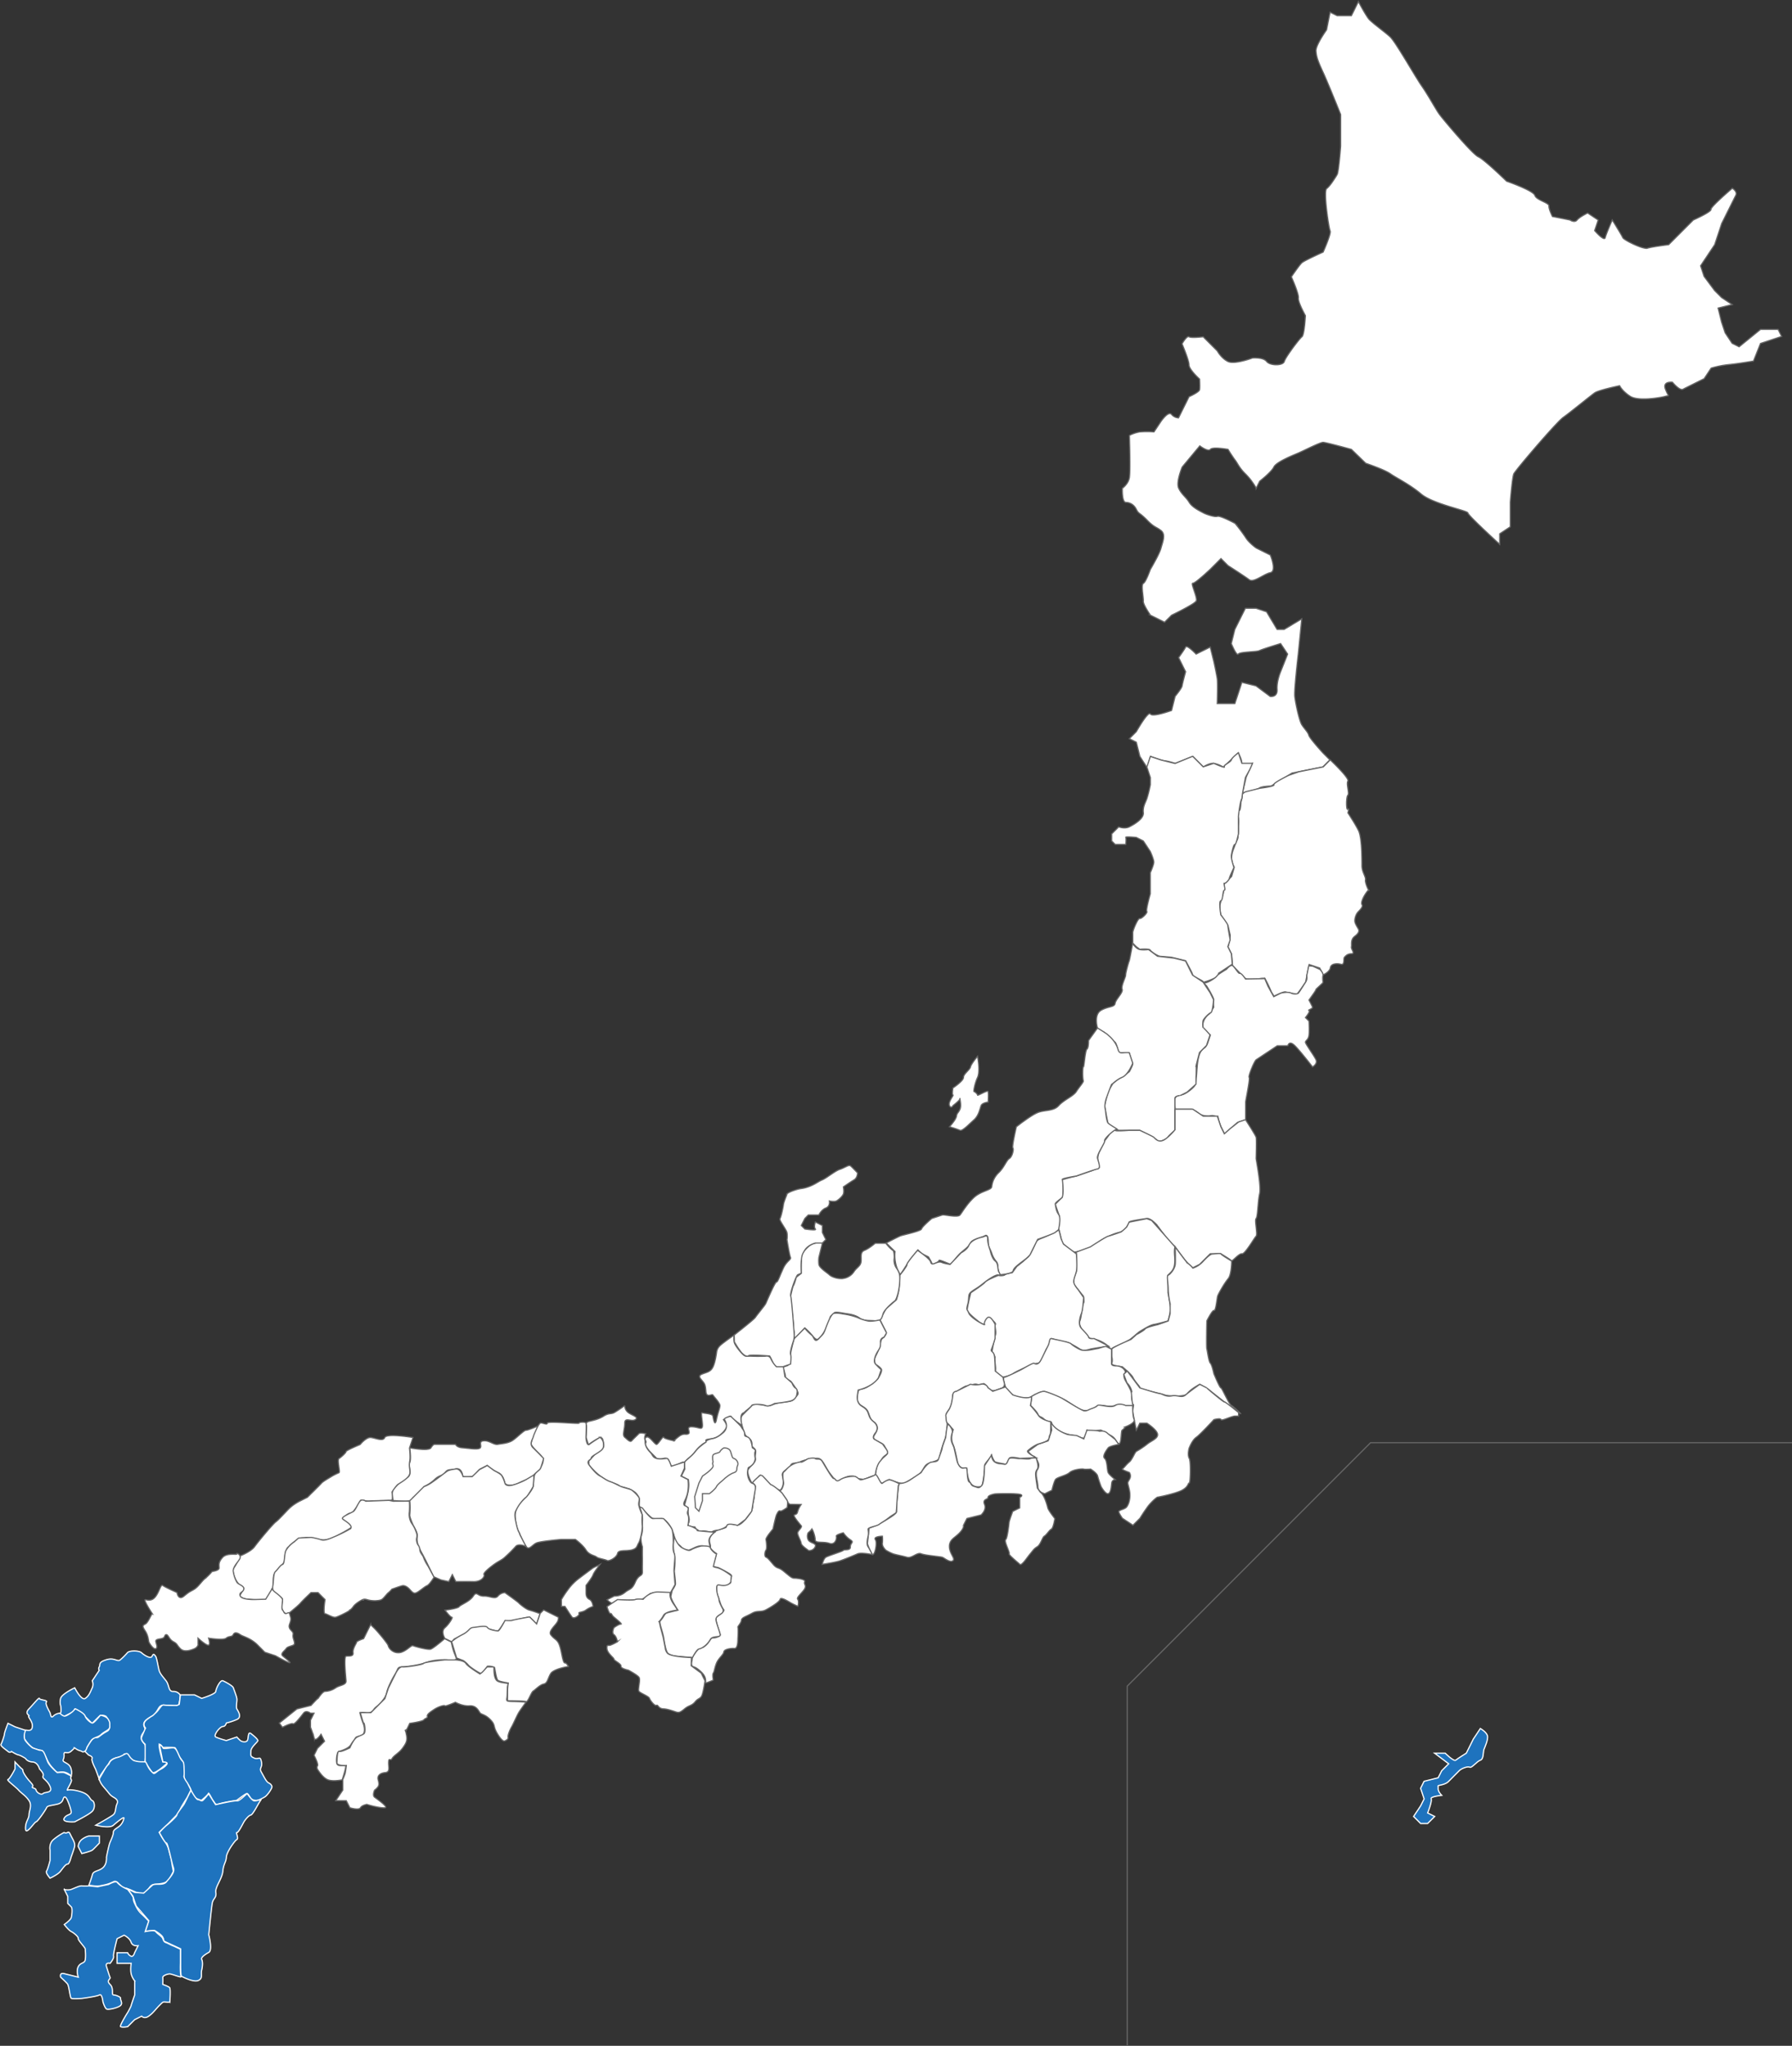 <svg xmlns="http://www.w3.org/2000/svg" viewBox="0 0 1533.12 1749.42"><rect x="0" y="0" width="1533.12" height="1749.42" fill="#333333" stroke="none"/><defs><style>.cls-1{fill:#fff;}.cls-1,.cls-2{stroke:#666;}.cls-1,.cls-2,.cls-3{stroke-miterlimit:10;fill-rule:evenodd;}.cls-2{fill:none;}.cls-3{fill:#1e73be;stroke:#fff;}</style></defs><title>map_kyusyu_okinawa</title><g id="レイヤー_1" data-name="レイヤー 1"><path class="cls-1" d="M-559.95-91.13s7.7-12.91,9.06-18.1,4.31-11.71,0-15.08-5.58-2.39-12.07-9.06-6.85-4.79-9-9-5.47-5.91-9-6-3-12.07-3-12.07,5-3.47,6-9,0-36.21,0-36.21a32.58,32.58,0,0,1,9-3,83.66,83.66,0,0,1,12.07,0l6-9s6.3-9.2,9-6a8.13,8.13,0,0,0,6,3l9-18.11s8.6-3.74,9-6,0-9.05,0-9.05-9-8.12-9-12.07-6-18.1-6-18.1,4.13-7.24,6-6,12.07,0,12.07,0l12.07,12.07s3.32,6.19,9.05,9.05,21.12-3,21.12-3,9.14-.78,12.07,3,14,3.77,15.09,0,12.91-19.49,15.08-21.12,3-18.1,3-18.1-6.49-11.52-6-15.09-6-18.1-6-18.1,6.88-10.2,9.05-12.07,18.1-9.05,18.1-9.05,7.13-15.84,6-18.1-5.92-34.09-3-36.21,7.63-9.68,9-12.07,3-24.13,3-24.13v-27.16s-10.56-26.4-15.09-36.2-5.64-13.13-6-18.1,9.05-18.11,9.05-18.11l3-15.08,6,3H-388l6-12.07s6.31,11.92,9.06,15.09,13.52,10.86,18.1,15.09,21.24,33.73,27.16,42.24,11.91,19.85,15.08,24.13,28.09,33.95,33.19,36.21S-255.21-423-255.21-423s22.71,7.87,24.13,12.07,12.29,6.3,12.07,9.05,3,9.05,3,9.05l15.08,3s3.8,2.68,6,0,9.05-6,9.05-6l9,6-3,9.05s8.17,9.56,9.05,6,6-15.08,6-15.08,8.09,12.94,9,15.08,17.53,10.26,21.12,9.05,18.11-3,18.11-3l21.11-21.12s15.51-6.88,15.09-9.05S-62.12-417-62.12-417s4.62,2.81,3,6-12.07,24.13-12.07,24.13l-6,18.11-12.07,18.1,3,9.05,9,12.07,6,6,9.05,6-12.07,3,3,12.06,3,9.06,6,9,6,3L-38-296.29h15.09l3,6-18.1,6-6,15.08s-13.21,2.24-21.12,3a85.57,85.57,0,0,0-15.08,3l-6,9.05s-15.24,7.54-18.11,9.05-9-6-9-6-8.78-1.18-6,6,3.89,4.86,0,6-23.2,4.53-30.17,0-9.06-9.05-9.06-9.05-17.77,3.75-21.11,6-21.52,17.16-27.16,21.12-40.88,45.13-42.24,48.27-3,24.14-3,24.14v21.12l-9.06,6v9s-27.33-24.92-27.24-26.85-29.81-7.63-39.89-16.11-21.48-13.88-26.4-17.38-21.12-9-21.12-9L-388-193.71s-21.51-5.94-24.14-6-15.86,6.79-21.11,9.05-18.95,7.66-21.12,12.07-12.07,12.07-12.07,12.07l-3,6a54.19,54.19,0,0,0-9.06-12.07c-5.54-5.4-6.84-9.23-9.05-12.07s-6-9.05-6-9.05-13.12-2.41-15.09,0-9.05-3-9.05-3l-15.08,18.11s-5.43,12.79-3,18.1,6.19,7.45,9,12.07,9.9,7.78,12.07,9,9.63,3.83,12.07,3,15.08,6,15.08,6a136.25,136.25,0,0,1,9.05,12.07c3,4.83,9.06,9,9.06,9l12.07,6s5.79,13.84,0,15.08-14.27,8.93-18.1,6-18.11-12.06-18.11-12.06l-6-6-9.06,9.05s-13,12.31-15.08,12.07,4.28,12.37,3,15.09S-541.84-51.9-541.84-51.9l-6,6-12.07-6S-566.31-61-566-64s-2.2-13.91,0-15.09S-559.95-91.13-559.95-91.13Z" transform="translate(1544.17 577.98)"/><path class="cls-1" d="M-572,47.66s10.2-18.07,12.06-15.09,18.11-3,18.11-3l3-12.07s5.68-6.76,6-9,3-12.07,3-12.07l-6-12.07s4.92-6.73,6-9,9,6,9,6l12.06-6,3,12.07s2.48,11.34,3,15.09,0,21.11,0,21.11h15.08l6-18.1,12.07,3,12.07,9s6.46,1.18,6-6,3-15.09,3-15.09l6-15.09-6-9s-15.66,4.74-18.1,6-16.69.93-18.1,3-6-9-6-9l3-12.06,9.05-18.11h9.06l9.05,3,9.05,15.09h6l15.08-9.06-3,30.17s-3.63,30.48-3,36.21,3.86,20.7,6,24.14,5.16,6.12,6,9,12.06,15.09,12.06,15.09l6,6-6,6-15.08,3-11.32,2.26-17.92,11.1s-8.08.2-10,1.72-14.54,4.4-14.54,4.4l3.22-13.69,5.28-11.82s-9.37,2.54-9.05,0c.38-3-3-9-3-9L-497.6,78a22.24,22.24,0,0,0-8-3.17c-4-.52-9.05,3-9.05,3l-9-9-15.09,6s-6-2-8.61-2.16-12.51-3.88-12.51-3.88l-2.72,9.94L-569,68.78l-3-12.07-6-3Z" transform="translate(1544.17 577.98)"/><path class="cls-1" d="M-415.12,249.81l-9.05-3-3,15.09s-6.71,9.83-7.2,9.94c-1.55.35-8.48-1.11-10-1.62s-10,3.75-10,3.75c.28-.22-1.67-2.68-2.19-3.94-2.5-6-5.49-11.46-5.49-11.46a23.53,23.53,0,0,0-4.39.31c-2.67.35-10.56,1-12.08,0s-6-6-6-6l-3-3-2.15-2.16-.86-9.91-3-6s2.61-9.1,1.61-11.12l-1.61-7-6-9.06a19.51,19.51,0,0,1-.9-8.67c.48-2.82,2.94-10.35,2.94-10.35s0-7.62,1-8.13,6-6,6-6l2.32-7.94a13.62,13.62,0,0,1-2.32-7.14c-.13-5.66,1.92-8.26,3-12.07.85-2.9,2.45-4.53,2.45-6.55s.58-2.5.43-7.65c-.09-3.18.6-5.92-.23-9.31-.34-1.36.05-5.83,1.05-5.83s1.29-7.1,1.29-7.1a18.58,18.58,0,0,0,1.05-5.8c0-1.81,3-3,3-3l12.08-3s13.06-1.5,12.07-3S-441.53,85-441.53,85l8.61-3,12.65-2.53,8.16-1.64,6-6s16.6,15.6,15.08,18.1,1.52,10.56,0,12.07-1.5,13.58,0,12.07,0,3,0,3,6,9,9.05,15.08,3,24.65,3,30.17,3.52,9.57,3,12.07,3,10.05,3,9.05-1,0-3,3-4,7.54-3,9.05-.52,3.53-3,6-3.52,7-3,9.05,2.5,5,3,6,1,3-3,6-2.5,7-3,9.05,3.53,6,0,6-5,2-6,3,.51,7-3,6-8.54-.51-9.05,3-6,6-6,6Z" transform="translate(1544.17 577.98)"/><path class="cls-1" d="M-587.1,129.12s5,2,9.05,0,12.58-7,12.07-12.06,1.51-8.06,3-12.07a97.93,97.93,0,0,0,3-12.07v-6l-3-9,3-9,9.06,3,12.06,3L-528,70.47l4.22-1.69,9,9,9.05-3s10.05,4.52,9.05,3,5.53-4,6-6,6-6,6-6l3,9h9.05s-1.58,3.78-2.39,5.35c-1.1,2.14-3.65,6.71-3.65,6.71l-2.46,13.45-.55,4.66c-1.51,1.5-3,15.08-3,15.08v15.09s-2,9.56-3,9.05-2.5,6-3,9,2.18,10.65,2.18,10.65-3.93,8.34-3.93,9.34-3.29,4.66-4.29,4.15,1.51,6,0,6-1,8.54-3,9,0,12.07,0,12.07,6,7.55,6,9.06,2,12.32,2,12.32l-2,5.78,3,6,.78,9-11.59,7.67a6.37,6.37,0,0,1-2.82,3.93c-3.18,1.61-11,4.5-10.51,3.51s-9-4.53-9-6-6-12.06-6-12.06l-12.07-3-9.65-.79c-1.51,0-7.43-3.52-8.46-5.25-.92-1.55-9-.75-9-.75l-3-2.26-3-3v-9.05c0-2,4.53-12.58,6-12.07s7-5,6-6,3-15.09,3-15.09v-18.1s3-6.55,3-9-3-9.06-3-9.06l-6-9.05-6-3s-9.57-1-9,0,0,6,0,6h-9.05l-3-3v-6Z" transform="translate(1544.17 577.98)"/><path class="cls-1" d="M-509.32,288.87s-7.38,4.94-5.37,12.23c.56,2,6,6,6,6l-2.53,7.62s-1.43,2.86-2.43,3.38-3.63,2.22-5,7.65c-1.6,6.14-1.56,15-2.07,17.55s.26,5.78-2.26,8.3a30.17,30.17,0,0,1-8.2,6c-2.27,1.13-6.89.47-7.65,3.82-.9,4,.52,9.06,0,9.06h14.21a26.7,26.7,0,0,1,5,2.74,10.61,10.61,0,0,0,6.19,2.91c5.53.88,4.77-1,8.8.38,3,1.05,2-1.39,3,2.82a37.79,37.79,0,0,0,2.92,7.94l2.16,4.32,11.06-9.71,7-2.35V364.46c0-1.51,4-20.12,3-21.12s4.52-14.09,6-15.08l9.05-6,9.05-6h9.05s1-5,6,0,15.08,18.1,15.08,18.1,4.53-2.51,3-6-9.05-13.58-9.05-15.09,2.51-2,3-6,0-12.08,0-12.08l-3-3s4.53-5.52,3-6,3.53-1.5,3-3-3-6-3-6,6.55-9,6-9,6-5.52,6-6-.51-4,0-6-2.59-5.17-2.59-5.17l-6.19-2.78-3.44-.3-1.67,8.32a7.73,7.73,0,0,1-1.19,6c-2,3-5.21,8.29-6,9.05s-4,1-6,0c-3.14-1.63-9.05,0-9.05,0l-6,3-4.93-8.89-2.75-6.51-16.47.31s-3.44-5.36-4.94-4.85-5-7.27-7.06-6.76-4.22,3.26-4.22,3.26-7.32,4.38-7.91,5.33c-1.56,2.53-9.78,7.17-11.29,6.17s2.24,2.89,2.24,2.89,6.55,10.56,6,12.06,0,6,0,6Z" transform="translate(1544.17 577.98)"/><path class="cls-1" d="M-605.21,301.1c-.5-1.51-3-11.55,3-15.09s11.56-2.5,12.08-6,7-9.05,6-12.07,3-10.05,3-12.07,2.5-11.07,3-12.06,3-15.09,3-15.09,2.64,4.53,6,5.28c2.64.58,7.63.06,7.63.06l7.6,5.68,14.18,1.61,9.82,2.46,6,12.06,9,6,6,9.05,3,6s-.78,10.53-2.28,11-6.25,5.05-6.77,7.06a20.6,20.6,0,0,0,0,6c0-1,6,6,6,6l-3,9.05-6,6s-3.52,13.07-3,12.07,0,9,0,9v6l-7.64,6.83-6,3c.61-.29-4.43.19-4.43,2.21V388.6s-6,5-6,6-8.54,5-9,3-15.09-9-15.09-9h-18.1s-8.54-4.53-9-6-3-15.08-3-15.08l3-12.07,4.08-6.78s4.44-3.88,5.48-4.29c2.51-1,8.72-6,8.72-6s3.35-6,2.84-7-3-9-3-9h-9.05s-1.75-8.08-3-9.05a47.52,47.52,0,0,1-5-4.72l-4.24-3.65S-604.69,302.61-605.21,301.1Z" transform="translate(1544.17 577.98)"/><path class="cls-1" d="M-635.36,430.84s7.5-2.21,10.58-2.77c2.1-.38,14.89-5.12,13.9-4.61s7.18-3.15,7.18-3.15-3-7.45.2-13.54c1-1.89,4.34-9.12,4.34-9.12s3-3.75,3.78-5.14c1.26-2.26,5.27-5.28,5.27-3.91,0,1,12.09,0,12.09,0h9s11.41,5.29,12.07,6c3.17,3.58,5.47,3.58,7.93,2.56,3.2-1.32,8.34-7,8.34-7l1.83-2.12V370.5h15.09l9,6h12.07l3,9.05,3,6,5.1-4.48,7.16-5.63,5.84-1.95s8.54,13.06,9.06,15.08,0,17.11,0,18.1,4.52,23.63,3,30.18-1.51,19.61-3,21.12,1.51,13.58,0,15.08-9.57,15.6-12.07,15.09-8.54,7-9.05,6-9.05-6-9.05-6h-9.06l-9.05,9.05-6,3a58.24,58.24,0,0,1-6-6c-2.51-3-9.06-12.06-9.06-12.06a66.49,66.49,0,0,1-6-6c-2-2.5-9.56-12.58-9-12.07l0,0s-5.7-6.55-9.08-6.06-14.58,2-15.09,3-2.5,7.55-9.05,9-16.59,7-18.11,9.06-12.06,6-12.06,6-6.89,2-8,1.54c-3.28-1.35-10.09-7.57-10.09-7.57l-3-12.07.37-11.32-3.39-9.8,6-6,.57-5Z" transform="translate(1544.17 577.98)"/><path class="cls-1" d="M-617.27,560.57s-4.52-5.51-3-9.05,2-14.57,3-15.08,0-6,0-6l-8.12-10.07v-5.92l2.09-5.13v-9l0-7.61,12-4.45s13.07-8.54,15.09-9.06,10.36-3.32,11.36-3.83a45.27,45.27,0,0,0,4.7-4.23l2-4,15.09-3,4.15,1.55,20,22.59s-.81,1.59-.38,7.18c.57,7.35-.08,10.91-2.63,13.93-.73.86-3,3-3,3v15.09s2.32,11.55,2.16,14.62c-.1,2.13-2.16,9.51-2.16,9.51s-9.57,2.66-12.07,3c-3.08.44-8.51,3.87-12.07,6-1.53.94-7.65,6.7-9.56,7.55a17.1,17.1,0,0,0-2.5,1.5c-2.51,1.52-12,4.63-12.07,6-.07,1-2.62-2.54-5.16-4.3a26.4,26.4,0,0,0-13-4.75C-612.23,566.61-617.27,560.57-617.27,560.57Z" transform="translate(1544.17 577.98)"/><path class="cls-1" d="M-664.2,496.54a56.68,56.68,0,0,0,5-9.28c1.52-4,1.31-4.5,7.5-6.89,4-1.55,13.47-6.58,13.47-6.58l1.9,7.61,2,4.51,11,8.29s1,11.07,0,15.08-2.61,7.1-2.09,9.6,3.58,5.89,3.58,5.89l4.72,6.8s-.56,10.34-1.79,13.39c-.84,2.09-3.34,9.2-.31,12.7,2.38,2.74,6,6.11,6.43,7.85s4.54,1.1,4.54,1.1l12.47,6.51s-13.46,2-15.49,2.54-6,2-9,0-9.52-5.8-12.06-6c-4.51-.41-4.42-.69-12.06-3,0,0-2.82,6.63-4.33,8.65s-3.63,12.06-7.74,12.47c-4.8.47-7.55,2.51-9,3s-10.57,4.52-12.08,6-9,3-9,3-6.55-4-6-6-.92-9.66-.41-10.66-2.46-4.91-2.46-5.42,1.88-11.07,2.87-14.09-1-7.54,0-9.05-6-6-6-6l-3.68,6.14a15.71,15.71,0,0,1-5.38-3.13c-3-2.5-7.54-5.91-9.05-9-.49-1,3-15.08,3-15.08s11.56-7.55,12.08-9,13.06-6.55,12.07-6,4,.69,5-.3,6.35-1.85,6.35-1.85l3.94-5.34,5.06-4Z" transform="translate(1544.17 577.98)"/><path class="cls-1" d="M-511.67,551.52s-.51,22.63,0,24.14,1.51,10.56,3,12.07,3,9,3,9,5,12.07,6,12.07,6.55,13.58,9.05,15.08,8.19,7.28,8.19,7.28l-14.23-10.29L-510.7,609.8l-7-4s-7.26,3.45-11,8.19c-2.17,2.74-16.64,1.86-19.15.86s-21.63-5-21.12-6-4.06-4.92-6-9.05c-1.32-2.77-9.05-9-9.05-9s-10-1-9-3,0-6,0-6v-6c0-1.51,16.48-8.39,16.48-8.39s6-5.31,4.81-4.42c-1.53,1.13,6.22-3,7.21-4.51s10.87-3.72,10.87-3.72l8.9-3.1,1.68-6.35,0-8.38a64.06,64.06,0,0,1-1.66-12.42c0-5.52-1.51-11.56,0-12.07s5.33-4.7,6-9c.37-2.23,0-15.08,0-15.08s9.49,13,10.71,13.92a19,19,0,0,1,4.38,4.17,20.77,20.77,0,0,0,8.14-5.11c3.83-4.13,6.94-6.95,8.46-6.95s7-1,7.54,0,9.05,6,9.05,6,0,11.56-3,15.08-8.54,13.07-9.05,15.09-1.51,12.58-3,12.07S-511.67,551.52-511.67,551.52Z" transform="translate(1544.17 577.98)"/><path class="cls-1" d="M-617.27,334.29c.51,1,1.51-14.09,3-15.09s1.39-7.41,1.39-7.41l7.66-10.69s7.92,4.77,9.06,6c.75.83,6.29,4.77,8.48,12.28,1,3.37,2.51,3.13,5.4,2.8a30.42,30.42,0,0,1,4.22,0l3,9s-4,10.05-9.05,12.07-9,6.55-9,6-3.86,10-4.34,11.33c-2.51,7-1,10.49-1,10.49s.81,9.93,2.32,11.36c1.73,1.65,9.15,5.78,7.64,5.27s-11.17,7.8-10.65,9.82-7,11.56-6.05,15.08,3,8.54,0,9.06-18.09,6-18.09,6-12.58,2-12.06,3,1,13.57,0,15.08-6.31,4.47-6,6c.77,4.55,1,6,3,9.05s0,11.07,0,12.07-2,2-3,3-15.08,6-15.08,6l-6,12.07s0,1.51-6,6-8.54,6.55-9.06,9-13.06,3.53-12.07,3-1.28-4.22-1-8.26a7.82,7.82,0,0,0-1-2.6,20.94,20.94,0,0,1-4.11-7.24c-1.51-4.53-3-5-3-9.05s-.52-7.54-3-6-11.08,3-12.08,6-6.75,6.86-9,9.05c-4.43,4.22-7.17,9.68-9,9.05s-9.06-4-9.06-3c0,1.17-6,4.18-6,3,0-1-3-6-3-6l-6-3-3-3-6.92,8.45-8.17,12.67a23.54,23.54,0,0,1-3-6,32,32,0,0,1-1.56-13.73l-4.47-4.36-3-3s9.56-5,12.07-6,17.6-4,18.11-6S-747,464-747,464l9.06-3c1.51-.51,13.07,2.51,15.09,0s6-9.57,12.07-15.09,14.58-6,15.09-9.05a19.1,19.1,0,0,1,6-12.06c5-5,6.55-10.57,9.06-12.08s4-8.05,3-9.05,3-18.1,3-18.1,12.07-9.56,18.11-12.07,13.57-1,18.1-6,12.58-8.06,15.08-12.07c1.83-3,6.3-8,6-9.05C-618.27,342.35-617.78,333.29-617.27,334.29Z" transform="translate(1544.17 577.98)"/><path class="cls-1" d="M-728.92,352.39s9.06-6,9.06-9.05,5.52-6.54,6-9,6-9.05,6-9.05,2.51,12.58,0,18.1-3.53,12.07-3,12.07,3,2,3,3,8.54-4.53,9.06-3,0,9,0,9-5,.51-6,3-2,8.54-6,12.07-10.05,10-12.07,9.05a95.18,95.18,0,0,0-9-3s5.52-6,6-9.05,1.51-2.51,3-6-.51-10.05,0-9.06-6,6-6,6-1.5,3-3,0,4-9.05,3-9.05S-728.92,352.39-728.92,352.39Z" transform="translate(1544.17 577.98)"/><path class="cls-1" d="M-685.2,599.8c1.52,0,10.61-4.53,13.63-6s11.07-6.55,12.07-6,3.53,2,6-3l6-12.07c1.51-3,1-6.54,3-6s15,2.82,16.5,4.33,7.59,5.39,9.72,5.58c5.47.49,8.83-.7,13.58-1.49,1.11-.18,6.07-2.15,7.07-1.64l4.41,2.27v12.07s-.65,2.19,3.84,2.19c6,0,8.91,5,7.72,6.1s-1.52,3.27.51,6.79,6.31,11,5.31,12.45,1.71,7.68.72,8.67-12-1.43-14.29-.45c-7.08,3-12.62-2.23-17.65,1.78s-9.79,3.2-13.32,1.69-11.06-7.54-15.07-9.05-14-6-15.09-6c-5.86-.09-10,5-9,3l-4.07,2.51c1.83-.15-9.51.89-14-2.51a39.68,39.68,0,0,1-6-6S-686.7,599.8-685.2,599.8Z" transform="translate(1544.17 577.98)"/><path class="cls-1" d="M-505.64,636s-11.55,12.58-15.08,15.09-5.52,8-6,9-1.51,6.55,0,9.05,1,21.63,0,21.12-.51,3-6,6-20.61,6-21.12,6-5.52,4-9.05,9-6,9.05-6,9.05l-6,6-9.05-6s-3.72-5.33-3-6c1.26-1.26,4-1.51,6-3s4.53-8,3-15.08-2-5.53,0-9.06a5.39,5.39,0,0,0,0-6s-7-2.51-6-3,3.53-4,6-6,4.53-8.06,6-9.05a68.1,68.1,0,0,0,9-6c3.53-3,10.05-5,9.05-9S-563,639-563,639h-6l-3,6L-575,630c-.51-2.51,1.29-7.39.29-6.89s-1.65-12.94-1.65-12.94l.55,2.37s-.2-4-4.21-8l-2.76-7.36,3-2.7L-569,608.85s14,4.47,17.65,5c1.78.28,4.68,2.84,9.71,1.85s8.33,2.15,11.87-.87,12.06-9,12.06-9l6,3c-1-.51,14.57,12.58,15.08,12.07s12.08,9.05,12.08,9.05v3h-3c-3,0-11.55,4.53-12.06,3S-505.64,636-505.64,636Z" transform="translate(1544.17 577.98)"/><path class="cls-1" d="M-661.51,616.12s7.8-4.92,11.06-4.25,13.09,4.76,15.09,6,9,5.43,10.06,6.09a85.16,85.16,0,0,0,7.66,4.2c2.27,1.16,4.74-.63,6.4-1.24s4.89-1.57,6-3,11.32,2.57,15.1,0,9.05,0,9.05,0h6s-.25,8.79,1.17,11.86-7.2,6.24-7.2,6.24a17,17,0,0,1-3,3c-1.15.66-.45,12.62-3,11.44s-2.09-4.6-6.91-7a89.56,89.56,0,0,1-8.18-4.49s-12.3,1-12.07,0,.3,3.22-1.12,4.49-.13,3.55-4.91,1.54-4.4-.67-12.06-3-11.49-6.34-12.06-9.05-2.09.54-6-3-4.35-1.52-5.86-4.79c-1.27-2.77-6.21-7.28-6.21-7.28Z" transform="translate(1544.17 577.98)"/><path class="cls-1" d="M-647.43,654.11l3-9.05-.68-7.17s1.8,6.16,13.87,10.69c1.11.41,8.1,1,8.1,1l6.19,2.9,2.67-7.39s9,0,10.2.66,4.2-1.39,7.91,2.35l6.08,4.84,3,4.21s-7.78,1.39-9,3-5.34,7.06-3,9.05,2,10,3,12.07,6,6,6,6a3.2,3.2,0,0,0-3,3c-.39,3-.67,8.45-3,9.05s-6-6-6-6a89,89,0,0,1-3-9.05c-.5-2.59-6-6-6-6s-4.85.43-6,0-9.14.36-12.07,3-10.67,3.89-12.06,6-3,9.06-3,9.06l-6,3s-5.91-1-6-6-2.78-10.78-.42-14.52.42-6.6.42-6.6-1.64-4.45-3.72-5-4.61-4.07-4.61-4.07l8.33-6Z" transform="translate(1544.17 577.98)"/><path class="cls-1" d="M-774.19,512.3s6.31-7.66,6-9,9-12.07,9-12.07,10.49,7,11.17,9.82c1.13,4.7,5.56-1.4,9.79.6,2,.93,6.9,1.63,6.9,1.63l9.47-10s4.88-2.28,6.65-6.36c2.41-5.54,12.1-7.14,12.1-7.14s4.18-2.42,3.94,1.15c-.28,4.27,2.12,10.31,2.12,10.31s1.39,6.89,4.26,9.06,2.05,7.06,3,9,2.35,3.75,0,3-9.47,4.19-12.93,7c-5.69,4.67-8.82,5.74-11.22,8.06-2.2,2.12-.88,4.84-2.33,10.09s-.44,3.9.89,7.32,8.55,7.64,8.55,7.64,5.75,3.34,5,2.1,1.12-5,3-6c2.52-1.31,6,6,6,6v12.07s-1.72,5.95-3,9,2.16,1,2.61,7.44c.52,7.64.51,11.46.51,11.46l6.57,5.24.87,3.8s2,4.28-2.31,5.72c-5.22,1.75-7.46,3.6-11.26-.47s-2.72-3.92-6-3-3.23-.6-6,0-6.08,1.53-6.08,1.53,0-1.15-6.85,3.43c-6.26,4.18-5.18,4.09-5.18,4.09s.08,7.53-3,12.07c-3.78,5.54-2.25,2.65-1.93,9,.29,6.15-.46,13-1.84,16.81A106,106,0,0,0-740,666.42c-1.12,4.91-1.22,3.83-9.69,7-4.45,1.69-3.76,5.8-8.41,9.42-4.08,3.17-8.77,5.17-11.36,7.14-2.95,2.24-12.56-2.66-13.79-2.72s-3.65,2.24-6,3-5.92-7.37-5.92-7.37.94-8.77,2.9-10.73c9-9,9-5.59,4.63-13.94-1.51-2.88-11.17-4.53-8.91-8.24s4.66-6.86,1.26-11c-1.44-1.77-3.18-1-5.11-6.55s-2.19-5.43-7-8.54a7.21,7.21,0,0,1-3.12-8.13,10.69,10.69,0,0,1,.71-4.17c1-2.4,2.54-.89,7-3.17,3.15-1.61,9.64-7.3,9.64-7.3s3.76-5.63,3.14-8c-.37-1.44-4-3.81-4-3.81s-1.56.69-1.89-4c-.2-2.85,1.85-4.48,3.6-9.68s1.54-7.93,3-9,4-3.74,3-6-3-6-3-6l-1.93-3.91,5-9.41,9-7.8a61,61,0,0,0,2.15-8.74C-774.82,522.47-774.19,512.3-774.19,512.3Z" transform="translate(1544.17 577.98)"/><path class="cls-1" d="M-717.18,677.42s.37,8.79,3.35,12.89,7.4,3.05,9.06,3,3.26-16.26,3-18.1,6.79-8,6-9.06,1.81,5.4,3,6,9.55,2.09,9.55,2.09,1.74-3.21,2.53-5.11,9,0,9,0l14.07-.54s-8.92-4.38-7.25-6c2.23-2.19,6.88-5.16,9.13-5.8,11.71-3.36,7.69-4,10.09-8.34.57-1,.44-10.61.44-10.61s-7.83-1.69-10.31-5.16a75.42,75.42,0,0,0-7.12-8.8s1.79-8.29.39-7.43c-4.11,2.54-15.48-1.62-15.48-1.62l-6.28-6.78-10.82,3.71-4-3a5.08,5.08,0,0,0-6-3,20.9,20.9,0,0,1-9.06,0l-12.07,6a3.06,3.06,0,0,0-3,3c-.87,7-1.51,9-3,12.07-.57,1.13-3.32,4.38-3,6s.06,4.79,1.2,6,5.13,5.75,5.13,5.75-2.86,6.66-.3,12.42,3.64,15.87,4.61,17.38C-721.38,679.13-717.18,677.42-717.18,677.42Z" transform="translate(1544.17 577.98)"/><path class="cls-1" d="M-858.7,503.25l.37-8.3s.42-1.88,5.67-6.78,12.07-3,12.07-3l-3,12.06a23.26,23.26,0,0,0,0,6c.46,3.05,6.58,6.76,9.06,9s8.38,3.74,12.07,3a13.35,13.35,0,0,0,9.05-6c2.39-3.56,5.83-4.58,6-9s-.81-7.54,3-9.05,9-6,9-6h9.06s3.84,4.83,6,6c1.41.77,1.22,6.66,1.22,6.66a12.08,12.08,0,0,0,1.8,8.42c2.69,3.9,3,5.91,3,9,0,9.82-3,18.3-4.22,19.14s-8.79,7-10.05,10.95-1.63,6.55-6.86,6.12-10,.19-13.08-2.19-7.32-3.36-11.06-3.84-10.37-2.21-11.15-.46-2.83,1.85-3.13,3.33S-836.63,558.69-842,565c-2.79,3.28-3.7,3.46-7.67-1.43a42.2,42.2,0,0,0-6-6s-9.06,10.17-9.06,9.05-.64-11.76-.75-13c-.9-11.06-2.81-20.07-2.26-23.18s2-8.44,2-8.44c1.12-1.23,2.82-7.78,2.82-7.78l4.15-3.2Z" transform="translate(1544.17 577.98)"/><path class="cls-1" d="M-789.06,656.88c3.45,5.15,6,7.06,2.8,9.29s-3.37,3.7-4.91,5.41c-2.14,2.37-3.43,6.89-3.87,9.92s-.84,1.85-5,3.59c-6.39,2.71-4.57,1.9-9.11,1.51-2.86-.25-1.67-2.5-7.34-2.32s-10.39,5.69-12.29,4-2.78-3-5.82-7-5.65-11.28-9.06-12.07-13.49,1.38-16.21,3c-3,1.8-6.55-.21-7.93,3.06-1.23,2.9-8.07,4.54-7,8.68,2.47,9.54-2,12.44-2,12.44a27.51,27.51,0,0,1-6.05-3,24.73,24.73,0,0,1-6-6s-4.68-5.4-6-3-6,6-6,6-5.16-8.87-3-12.07,6.61-6.06,6-9,.81-5.52-.07-7.45-3.19-2.09-3-4.62a6.13,6.13,0,0,0-1.18-4.23s-3.92-2.47-4.86-4.82-3-9.05-3-9.05-1.51-4.55,1.17-7.19c1.17-1.15,1.84-1.86,4.86-4.88,3.61-3.61,3.27-4.78,9.64-4s6.45,1.9,10.45.43a31.2,31.2,0,0,1,10.09-2.43c5.73-.64,7.94-1,9-3s4.38-2.8,3-6-6-9.06-6-9.06-6-3-4.74-3.56-2.36-8.14-1.3-8.5,3.6-1.26,3.6-1.26,3.28-6,2.44-7.79,3-15.09,3-15.09l9.06-9.05a39.3,39.3,0,0,0,6,6c2.13,1.73,2.27,6.91,6,3s4.19-3.93,6-9.05c2.42-6.71,4.38-10.5,6-12.07s9,0,9,0a58,58,0,0,1,12.07,3,41.65,41.65,0,0,0,9.06,3c3,.7,10.14-.89,10.14-.89l5.7,11.08-2.18,3.72a3.71,3.71,0,0,0-3,4.07c.09,3.62,0,4.4-2.3,7.94-2.15,3.32-3.8,8.18-2.36,10.29a40,40,0,0,0,5.29,5.38l-2.27,6.69s-1.08,2.65-6,6a37.13,37.13,0,0,1-11.44,4.77l-.64,4.28c-.63,4.29.58,7.18,3,9s4.65,2.45,6,6,1.34,4.92,5.06,8c5.29,4.38,1.5,9.1,1.5,9.1s-4,4.45-.52,6Z" transform="translate(1544.17 577.98)"/><path class="cls-1" d="M-916,563.59s17-13.24,18.11-15.08,8.15-10.14,9-12.07,7.79-18.22,9-18.1,3.08-6,6-12.08,6.88-7.05,6-9.05-3-15.08-3-15.08a17.57,17.57,0,0,0,0-6c-.6-3-7-10.61-6-12.06s2.8-10,3-12.07,3.62-9.9,3-9c-.12.18-.21.24-.24.21s1-1.45,6.27-3.23c6.65-2.24,6.43-1.06,12.08-3s8.54-4.55,12.07-6,11.14-7.78,15.09-9,7.52-4.2,9.06-3,6,6,6,6,.12,4.19-3,6-9.05,6-9.05,6,.73,4.07,0,6-4.14,5.13-6,6-6,0-6,0,.9,4.52-3,6-6,6-6,6h-9l-3,3-3,6,3,3s10.56,1.66,9,0,0-6,0-6l6,3v6l3,6-3,3h-6s-6.09,1.44-9,6-2.51,5.77-3,9.05-.07,10.75-.07,10.75l-3,1.32c-1.31.58-6.85,15.66-6,18.1s3,33.19,3,33.19a19.75,19.75,0,0,1-.52,4.89c-.54,1.38-3.41,10.1-2.59,11.85s0,8.34,0,8.34l-5.94,2.08s-6.67,2.62-9.06-3-3-6-3-6-18.59-1.51-18.11,0-3.66-.2-6-3a79,79,0,0,1-6-9.06Z" transform="translate(1544.17 577.98)"/><path class="cls-1" d="M-777.21,708.41c.06,4.31,1.19-17.79,2.52-17.82s4.65,0,9.56-3.3l9-6s5-8.57,9.05-9,5.23-.57,6-3,3-7.9,3-9.05,3-9,3-9,1.12-12.45,2.27-11.27,4.13,4.6,3.29,7.28c-2.34,7.42.72,9.33,1.62,13.17s2.21,9.86,2.58,11.17c.88,3.06,2.6,5.19,3.81,5.64,2.23.83,4.08-1.19,4.54,1.16s.25,10.17,2.12,11,.63,2.72,4.36,3.78c3,.86,3.57,2,6.24-.79,2.27-2.36,2.37-16.95,2.37-16.95l6-9.06s.15,4.28,3,6,3.87,1,8,1.82c2.45.45,2.74-3.51,4.07-4.84s7.93.21,9,0,7.57.79,9.05,0,5-.54,5-.54,2.8,7.24,1,9.59-1.41,4.34-1.29,6.18,1.42,10,1.42,10l2.55,3.55s3.35,1.38,6.37,13.45c.49,2,6,9.05,6,9.05s-1.32,8.21-3,9-4.32,5.13-6,6-3.13,7.24-6,9-3.08,2.51-6,6-7.42,10.7-9.05,9.05-9.84-8.15-9-9.05-4.59-10.51-3-12.07,2.8-13.67,3-15.09,3-9,3-9l6-3v-9s5.55-2.5-3-3-18.11,0-18.11,0-6.09,1-6,3-5,1.21-3,6-3,9.05-3,9.05l-12.07,3-3,6s1,1.56-3,6-9.11,5.82-9,12.07,5.43,10.14,3,12.07-7.39-2.41-9.05-3-14.64-1.56-18.11-3-7.94,4.16-12.07,3-9.48-2.11-12.08-3a39.86,39.86,0,0,1-6-3s-3.41-3.11-3-6a27.12,27.12,0,0,0,0-6s-8,.15-6,3-.89,15.66-3,12.07a47.82,47.82,0,0,1-3.82-8.68l1.47-13.35s3.63-.78,11.4-5.13,12.13-7.27,12.07-9S-777.22,707.28-777.21,708.41Z" transform="translate(1544.17 577.98)"/><path class="cls-1" d="M-867.75,708.41s-1.45.46-3-3-7.39-9.38-6-9,3-4.53,3-6-1.67-8.35.18-9.75,2.57-3.08,5.86-5.33c3.57-2.45,8.39-3.39,9-3s5.92-3.07,6-3,4.55-1,6,0,4-.56,5.71,2,9,15.62,10.17,15,1.51,3.67,5.25,1.13,9.66-3,12.07-3,4.41,3.16,6,3,10.8-3.14,12.19-4.35,4.59,8.4,5.92,7.37,3.87-2.82,6-3c1.87-.17,8.55,3.3,8.55,3.3l-.8,1.82c-.68,7.77-.51,5.93-.68,7.77-.68,7.52-.46,7.92-1.09,14.89-.06.62-4,2.72-5.86,4.21-4.06,3.27-6.69,4.48-8.71,6.05s-9.64,2.48-9.52,4.2.6,3.2,0,6-1.54,6.67,0,9,3.63,6.63,3.63,6.63-9.46-2-12.69-.59-11.2,4.73-15.09,6-15.09,3-15.09,3,1.06-4.62,3-6,14.12-4.92,15.09-6,6.1.57,6-3,3.65-3.71,0-6a22.52,22.52,0,0,1-6-6s-6.58,1.6-6,3-.69,7.78-6,6-12.13.23-12.08-3-2.5-10.08-3-9.06a15.73,15.73,0,0,1-3,3,7.06,7.06,0,0,0,0,6c1.54,3.17,7.42,2.68,6,6s-5.43,3.65-6,3-5.77-3.8-6-6-3.38-7.07-3-9.06,4.26-4.58,3-6-7-8.3-6-9.06,2.45-.27,3-3a19.59,19.59,0,0,1,3-6Z" transform="translate(1544.17 577.98)"/><path class="cls-1" d="M-882.85,729.53s-6.33,7.31-6,9.06,1.11,7.54,0,9-1.51,5.31,0,6,2.23,1.57,6,6,4.26,2.11,9.06,6,6.88,6,9,6,10,.75,9.06,3,1.63,2.9,0,6-7.34,7.33-6,9,.37,6.27,0,6-3.83-1.72-6-3-8.51-5.21-9-3-7.61,6.6-12.08,9-7.27.24-12.07,3-8.78,3.55-9,6-3.38,5.31-3,6,.12,7.85,0,9.06.3,9.26-3,9-8.84.75-9.05,3-4.22,5.1-6,9-2.08,7.94-3,9.06,0,6,0,6a60.23,60.23,0,0,1-6,2.36c-1.42.06,1.12-3.84-3.81-8.79-5.71-5.73-7.7-4.6-8.26-5.64-1.27-2.34,0-3.71,0-6s4.68-8.14,6-9c2.93-2,1.89.84,6-3,3.45-3.22,3.41-6.06,6-6s6.34-1.54,6-3-5.25-13.67-3-15.09,7-4.91,6-6a20.3,20.3,0,0,1-3-6c-.79-2.47-2.71-6.76-3-9s-.56-7.11,1-6.41,12,.11,11-2.64,2-4.31,0-6-8.81-5-10-5.65c-1.69-1-6.29-.48-5.08-3.4,4.24-10.3,1.31-9.44,3-9.05-1.33-.3-5.92-4.36-5.38-5.39.64-1.22-1.08-3.94-.66-6.68.63-4,5.45-7.24,6.42-7.67,2.51-1.13,6-1.39,7.79-2.65.7-.48-1.85-4.56,9.21-1.91,4.15,1,11.66-10.53,11.66-10.53s1.75-3,1.71-4.91c-.08-3.13,1.31-6.42,1.37-8.32s.77-9.51,1.07-9.27-1-2.44-2.31-2.74,6.57-6.89,6.57-6.89l1.77.58,7.07,7.54s1.2.08,5.32,3.39c4.84,3.9,4.94,4.63,4.94,4.63s3,4.26,3.8,5.56,0,6,0,6-4.77,3.62-6,3-2.15,1.39-3,3S-882.85,729.53-882.85,729.53Z" transform="translate(1544.17 577.98)"/><path class="cls-1" d="M-931.12,578.68a9.32,9.32,0,0,1,3-6c2.92-2.71,12.06-9,12.06-9a18.24,18.24,0,0,0,0,6c.61,2.6,3.76,6.56,6,9.06,4,4.33,4,2.74,9,3s12.07,0,12.07,0a3.59,3.59,0,0,1,4.34,2.26,26.06,26.06,0,0,0,4.71,6.79h6l1.3,8.5,6,5.27s1.13,3.37,3.22,4.58,1,4.85,1,4.85,0,4.47-5.2,6c-4,1.14-13.93,2.2-13.93,2.2s-5,3.06-7.51,1.82-11.34-1.62-12.07,0-7.33,5.86-6,6c.22,0,.28,0,.28,0s-2.57-.39-3.29,3c-.84,4,2.16,12.7.46,8.28-.62-1.61-8.45-5.88-8.85-7.72s-6.7,2.46-6.7,2.46,3.61,4.84,3,6c-1.22,2.48-4.65,7.07-9,9.06s-9.69,1.18-9,3-.94,1.32-3,3a30,30,0,0,0-6,6,30,30,0,0,1-6,6c-2,1.66-3.59,4.25-4.2,3.31s-9.59,5.38-10.89,2.73-1.59-7.12-6-6-6,0-6,0l-6-6s-4.55-5-3.46-7c1.26-2.39-2.15-3,.45-5s7.45,6.64,9.05,6,5.31-7.45,6-6,9,3,9,3-2.26,1.29,3-3,6.52-1.72,9-3-2.81-6.19,3-6,8.27,2.72,9,0-1.93-12.82,0-12.06,8.72.69,9.05,3,1.69,9.45,3,3,3-9.68,3-12.07-5.22-7.66-6-9-5.52,2.81-6-3-.94-6.55-3-9.06-4.22-4.4,0-6,7-1.84,9.05-6S-931.12,578.68-931.12,578.68Z" transform="translate(1544.17 577.98)"/><path class="cls-1" d="M-958.27,708.41c.39-2,2.2-7.24,3-12.06a28.24,28.24,0,0,0,0-9.06l-6-3,3-6s-.4-4.67,0-6,5.93-4.9,9-9.05,9.05-7.93,9.05-7.93-.71-1.86,5.83-3.12c4.27-.82,8-4.31,8-4.31s6.93-4.25,2-12c-.8-1.27,5.29-2.8,5.29-2.8s8.43,7.89,9,9c1.25,2.36,2.86,3.33,3,6s.16,1.6,3,3,3.59,9,3.59,9,3.32,1.68,2.45,3.07,0,6,0,6a8.54,8.54,0,0,1-3,6c-3,2.53-2.95.56-3.52,5.08s2,9.37,3.52,10,3.89,1.12,3,6-3,18.1-3,18.1l-5.48,7.09-6.59,5s-8.24-2.26-9.05,0-7.45,4-7.45,4-3.82.24-5.63,1.62c-.57.44-5.9-1.28-8.41-.8-4.53.86-5.94-3.47-5.94-3.47s-4.85-.19-5.76-1.37,1.63-2.34.57-6.65a26.62,26.62,0,0,1-.57-8.44S-958.67,710.41-958.27,708.41Z" transform="translate(1544.17 577.98)"/><path class="cls-1" d="M-1040.37,671.24s1.35-1.26,4.34-4.6,9.12-4.9,8.36-9.52-1-6.65-4.29-5.23-8.81,5.5-8.81,5.5l-2-6.3s.79-10.56.22-10.41-1-2.33,2.29-3.17,8.17-1.69,12.57-4.53,6.25-1.47,9.05-3,9-6,9-6a7.17,7.17,0,0,0,3,6c3.35,2.47,9.29,3.86,6,6s-9.11-2.44-9.05,3-2.35,10.08,0,12.07,4.56,4.62,6,3,4.85-4.74,6-6,6,0,6,0-1.54,2.92-.67,5.33c.46,1.27-1,5,4.41,10.49,2.35,2.41,2,4.3,5.31,5.3s7.33.06,9,0,3.77,6.69,3.77,6.69l11.32-3.67-.06,5.28-3,6.79,6,3a33.2,33.2,0,0,1,.19,7.69c-.53,7.54-3.62,10.78-3.71,12.68-.13,2.76,1.79,1.39,3.52,3.77,1.11,1.52-1.39,3.32,0,6s0,9.06,0,9.06a21.24,21.24,0,0,1,6.41,2.64c6.54,3.89-.72.64,1.93,1.87l14.48,1.39s-4,2.76-4.72,6.17,3.23,8.65-3,6-12.46,3.5-15.09,3-4.28-1-6-3-4.59-2.26-6-9a23.43,23.43,0,0,0-6-12.07c-2.29-2.75-4.56-2.87-4.56-2.87s-5.22.58-7.51-.15-9-8.58-10.94-9.8c-1.45-.91.24-5.55-1.13-8.3-1.84-3.71-3.5-4.65-6-6a32.88,32.88,0,0,0-9.05-3c-1.51-.09-.76-1-4.32-2.29-4.85-1.76-6.53-2.4-8.91-3.77-8.15-4.66-14.37-12.67-14.37-12.67Z" transform="translate(1544.17 577.98)"/><path class="cls-1" d="M-967.33,765.74s.21-1.51.43-3.68c.27-3.35.45-8.24-.43-11.4a29.16,29.16,0,0,1-.46-11l.46-4s2.23,7.69,7.22,10.21c6.45,3.27,6,1.71,9.31.34a39.91,39.91,0,0,1,6.6-2.12s6.87-.48,7.7,1.27a6.92,6.92,0,0,0,1.41,2.39c2.67,3,4,3,4,3l-2.81,10.84s.45.49,3.07,1c5.13,1.09,12.39,7,12.39,7l-.58,5.23s-1.26,2.89-6,3c-4.14.11-6.21-2.29-6,3s2,7.35,2,9.34,3.15,7.55,3.15,7.55a3,3,0,0,1-.58,3.74c-1.78,1.5-5.35,2.75-5.17,5.58s3.51,11.05,3.58,13c.09,2.64-6.44.43-8.38,3.9-2.85,5-7.35,7.78-9.73,8.17-2.09.33-5.56,7.34-5.56,7.34l-15.56-1.31s-4.88-1-6-3-2-5.55-3-12.06-4.44-13.66-3-15.09c3.12-3.11,3.54-6.21,5.77-6.77,5.73-1.45,9.32-2.28,9.32-2.28s-6.46-9.62-6-12.07,1.22-5.17,1.22-5.17a18.45,18.45,0,0,0,2.65-4.72C-966,775.15-967.33,765.74-967.33,765.74Z" transform="translate(1544.17 577.98)"/><path class="cls-1" d="M-1018.62,786.86a13.54,13.54,0,0,0,9-3c4.08-3.44,6-2.05,9.05-9.05s6.16-4.23,6-9,.12-9,0-12.07,0-9,0-9-1.94-5.56-.92-9.48a22.89,22.89,0,0,0,.92-8.62c-.27-1.75.38-4.62-.07-8a22.94,22.94,0,0,0-2.6-8.09l2.67,1s6.73,9.35,9.05,9.05a87.7,87.7,0,0,1,9,0s6.41,6.43,7.4,9.69,1,10.94,1,10.94-.55,5,.23,7.67c.65,2.22,1.33,2.15,1,6.52s-.74,8.39-.62,10.44.85,11.23.85,11.23l-3.87,6.87s-10.72-.06-12.06,0a33.43,33.43,0,0,0-5.28.76s-5.59,5-7.88,4.89c-1.55,0-6.85.68-6.85.68a43.25,43.25,0,0,1-8.66-.06c-4.43-.8-7.65,2-8.85,2.65s-4.72-2.88-4.72-2.88Z" transform="translate(1544.17 577.98)"/><path class="cls-1" d="M-1006.55,850.22s7.3,3.89,9,6-1.18,10.51,0,12.08,8.33,4.19,9,6,4.44,6.79,6,6,1.3,2.78,6,3,10.8,2.93,12.07,3,2.2.18,6-3,6.24-2.56,9-6,4.67-2.3,6-6,2.45-12,2.45-12l-3.24-6.52-8.57-6.34.21-7s-17.34-.46-20.42-3.62a7.63,7.63,0,0,1-2-4.57l-1.74-9.19-2.35-8.6-1.05-4.93a23.12,23.12,0,0,0,3.72-5.22c2-3.51,11.92-4.4,11.92-4.4a48.47,48.47,0,0,0-2.74-4.37c-5.18-7-3.3-10.72-3.3-10.72l-10.57-.43c-8.32,0-13.18,6.8-12.77,6.25,0,0-4.71-.63-6.83.22s-15.08,0-15.08,0l-9.05,6s1.78,6.34,3,6,.79,1.17,3,3,7.55,6.22,6,6-6,3-6,3-2.23,4.38,0,6,3,6,3,6a33.62,33.62,0,0,1-6,3c-2.2.63-3.25-.91-3,3s6.09,7.87,6,9,6.4,4,6,6S-1006.55,850.22-1006.55,850.22Z" transform="translate(1544.17 577.98)"/><path class="cls-1" d="M-943.19,684.28s9.87-6.4,9.05-9,0-3,0-3-.9-4.41,0-6,5.43-1.53,6-3,3-3,3-3,4.71-.67,6,3,1.26,5.52,3,6,4.29,3.5,3,6,.39,4.94-3,6-7.81,4.68-9.05,6-5.07,3.84-6,6-6,6-6,6h-6v6l-3,9.05-3-3-.64-9.59,3.65-11.53Z" transform="translate(1544.17 577.98)"/><path class="cls-1" d="M-1088,648.07s4.68-8.21,6-9.05,6.13,2,6,0,27.45.84,27.15,0,5.46-1.45,6,0,0,10.08,0,12.07.87,7.78,3,6,9-6,9-6a7.6,7.6,0,0,1,3,6c.05,1.58.45,3.5-3,6s-7.43,4.22-7.58,5.88-4.76,1.93-1.47,6.19,6.22,7.54,9,9,5.43,3.78,9,4.94c3,1,6.59,3.06,9.1,4.11s7.57,2.11,9.05,3a29.93,29.93,0,0,1,6,6c1.18,1.75,0,3.44,0,6s3,9.05,3,9.05a57.54,57.54,0,0,0,0,9.06c.45,2.83-1.33,12.4-3,15.09s-1.2,4.79-6,6-11.29-.36-12.07,3-7,7-9.05,6-7.46-1.66-9-3-6.19-1.54-9-6-9.06-9-9.06-9h-12.07s-17.46,1.48-21.12,3-6.42,6.78-9,3-6-12.07-6-12.07-2.84-4.42-3.29-13.47c-.19-3.93,1.22-8.88,6.31-13.68,4.41-4.18,8.5-9.22,9-12.07.82-4.27,0-7.53,1.74-10.72,1.28-2.33,3.48-2.61,4.92-5.67,1.68-3.57,3.59-6.49-.63-10.77-3.81-3.85-8.2-8.06-7.68-9.82S-1088,648.07-1088,648.07Z" transform="translate(1544.17 577.98)"/><path class="cls-1" d="M-1063.88,789.88a93.49,93.49,0,0,1,6-9,44.35,44.35,0,0,1,9-9.05c3.74-2.84,12.07-9.06,12.07-9.06l6-3s-5.16,6.57-6,9-6,9-6,9v6c0,2.3.3,4.62,3,6s3,6,3,6a20.46,20.46,0,0,0-6,3c-2.87,2.14-6.92,1.59-6,3s-4.31,5.19-6,3-6-9.05-6-9.05h-3Z" transform="translate(1544.17 577.98)"/><path class="cls-1" d="M-1193.61,660.14s16.14,3.05,18.1,0,3-3,3-3h18.1s.82,2.63,6,3,13.49,1.9,15.09,0-1.87-5.58,3-6,8.36,3.62,12.07,3,8.35-.84,12.07-3,10.1-9.05,12.06-9.05,10.1-3.62,10.1-3.62c-2.93,6.55-3,6.24-4.06,9.65-.63,2-3.38,5.79,0,9s9,9.05,9,9.05-2.08,7.82-3,9-4.83,4-6,6-6.88,3.1-12.07,6-11.46,2.24-12.07,0-1.72-7.27-6-9-10.35-6.85-9.06-6c0,0-4.76,2.35-6,3s-4.49,5.1-6,6-9.12,1.36-9.06,0-1.23-7.27-6-6-6.42-.36-9,3-4.56,1.81-9,6a32.13,32.13,0,0,1-9,6,49,49,0,0,1-3.47,4.79c-1.4,1.64-5.94,4.62-5.94,4.62a4.08,4.08,0,0,1-2.66,2.66c-3.2,1.3-16.41-.46-15.09,0s-.18-2.21,0-6,1-4,6-9.05,9.05-3.83,9.05-9-1.15-6,0-9S-1193.61,660.14-1193.61,660.14Z" transform="translate(1544.17 577.98)"/><path class="cls-1" d="M-1173.15,770.32l-6.8-14s-1.14-2.19-4.61-8.71c-4.15-7.79-2.37-10.65-2.67-13.42s-3.37-7.7-3.37-7.7-3.27-7.21-3-9.06a65.25,65.25,0,0,0,0-12.06l12.07-12.07a29.92,29.92,0,0,0,6-3c4.73-3.18,12.88-9.55,14-10.25,2-1.22,6.34-1.69,7.09-1.82,4.4-.75,6.45,6.51,6.45,6.51l7.78,0,6.24-6,6.68-3.51,5.83,4.34s5,2.42,6.24,3.93,2.48,5,3,6.81,2.64,2.34,5.3,1.91c3.47-.56,10.27-3.42,12.8-4.93s6.76-4,6.76-4c-.06,3.8-.72,10-.72,10s-4.37,7.71-6,9c-5.78,4.65-9,12.07-9,12.07s-1.24,2,0,8,1.87,8.12,3,10.08-.49-.41,1.62,3.73,4.41,8.34,4.41,8.34-6.3-3.11-9,0a126.65,126.65,0,0,1-9.05,9c-2.9,2.66-4.89,3.11-9,6s-9.93,7.72-9,9-1.78,6.15-9,6-15.09,0-15.09,0l-3-6-3,6-6.69-1.46Z" transform="translate(1544.17 577.98)"/><path class="cls-1" d="M-1338.61,752.46s9.1-3.5,12.24-7.84,15.3-19,18.11-21.12,8.68-8.78,12.07-12.07a41.17,41.17,0,0,1,9-6l6-3s10.62-10.41,12.07-12.07,6.91-4.67,9-6a57.77,57.77,0,0,1,6-3c1.27-.63-1.83-10.86,0-12.07s6.22-5.13,6-6,12.07-6,12.07-6,5.1-6.3,9-6,10.44,3.74,12.07,0,24.13,0,24.13,0l-3,9s.91,7.44.23,11.17c-1.24,6.81,1.93,9.47-1.41,13.42-2.59,3.07-8.25,6-9.19,6.9a39.4,39.4,0,0,0-4.54,6.06s.84,6.74-.27,7c-4.18.8-14.86.26-18,.75-4.9.75-8.27-2.18-9,0s-3.27,5.55-6,9.05c-1.82,2.31-2.32.22-5.52,2.78s-2.94,3.78-2.94,3.78,8.09,4,6.79,6.88c-.39.88-11.34,6.79-11.34,6.79a29.73,29.73,0,0,1-9.77,3.8c-5.73,1.12-14.72-2.59-18.07-1.75-1.85.47-4.76-.41-7.42,1.86s-5.41,4-6.38,5.44c-.79,1.15-1.49.22-2.67,3.61-2.08,6,0,7.72-1.91,10.32-2.26,3.11-5.17,5-7.92,9.25-2.35,3.62,0,10-2.24,13.62-1.88,3-3.52,8.46-6,9-3.14.73-17-.71-17-.71s-5.77-1.46-4.09-3.8a33.62,33.62,0,0,0,3-5.33,11.48,11.48,0,0,1-3-2.23,18.25,18.25,0,0,1-4.45-6.14c-1.84-4.07-2.47-7.59-.88-9.4S-1338.61,752.46-1338.61,752.46Z" transform="translate(1544.17 577.98)"/><path class="cls-1" d="M-1296.45,801.07s8.1-6.58,9.31-8.18,9.05-9,9.05-9h6l6,6s-1.87,11.8,0,12.07,6.48,3.46,9,3,13-5.88,12.07-6l-.27,0c0-.06,1.35-.21,3.28-3,2.39-3.47,10-7.45,9.06-6s-1.66-1.42,3,0,10.29.87,12.07,0,4.56-4.89,6-6a22.88,22.88,0,0,0,3-3s7.61-2.75,9.06-3,3.74.57,6,3,3.47,4.16,6,3,6.94-5.19,9-6,6-7.17,6-7.17l-5.16-9.55a35.57,35.57,0,0,1-3.89-7.42c-.6-1.92-2.77-3.73-3-6-.63-5.66-2.24-3-3-9-.15-1.21,1-3.22,0-6-2.29-6.75-4-7.24-5.05-10a14.82,14.82,0,0,1-1-8.07,71.09,71.09,0,0,0,0-9.05l-13.83.07-3.65-.75-19.86.75s-3-2.25-4.9-.07-3.83,7.9-6,9.05-10.16,4.61-9,6,11,6.37,6,9a123,123,0,0,1-12.07,6c-3.17,1.27-8.93,4.19-12.07,3a58.39,58.39,0,0,0-8.66-2.07l-10.76.56s-2.44,2.21-4.4,3.75a22,22,0,0,0-6.35,6.81c-1.68,2.79-.94,11.43-3,12.07s-4.25,4.55-6,6-1.67,7.16-2,9.94c-.33,3.29-.6,2.51-.31,5.53.42,4.31,8.66,6.1,8.3,8.67s-1.25,5.75,0,9C-1300.47,803.58-1296.51,801.08-1296.45,801.07Z" transform="translate(1544.17 577.98)"/><path class="cls-1" d="M-1413.86,802s-8.06-12.34-6-12.07,5.74,1.72,9.06-3,4.16-10.5,6-9.05,12.07,6,12.07,6,1,7.19,6,3,5.67-3.89,9-6,6.7-7.36,9.05-9.05a48.9,48.9,0,0,0,6-6s6-.63,6-3-.9-4.83,3-9.05,12.76-1.81,12.07-3,3.29.36,3,3-6.64,7.73-6,12.07a27.3,27.3,0,0,0,3,9c1,2.18,6.45,3,6,6s-4.46,2.74-3,6,12.06,3,12.06,3l9.67-.28,5.42-8.77a14.7,14.7,0,0,0,3,3c1.65,1.15,5.82,4.62,6,6s-1.13,8.29,0,9c.87.58,1.24,3.32,3,3s2.61-1.77,3.22.76c.84,3.52,1.61,3.31-.2,8.29s3.83,5.67,3,9,3.11,7.84,0,9.05-4.94,1.39-6,3-5,4.13-3,6,7.85,6.16,6,6-12.07-6-12.07-6l-9.06-3s.16.22-6-6-12.52-7.27-15.08-9.05-4.92-2.24-6,0-3.5.94-6,3-15.09,0-15.09,0,1.81,5.4,0,6-9.05-6-9.05-6v6a5.67,5.67,0,0,1-3,3c-2.35,1-8.6,3.53-12.07,0s-2.29-4-6-6-4.31-6-6-6-.88,2.08-3,3-6.49.51-6,3,1.83,5,0,6-5.62-4.53-6-6-.45-5.12-3-9.05-2.59-4.71,0-6S-1414.47,801.68-1413.86,802Z" transform="translate(1544.17 577.98)"/><path class="cls-1" d="M-1305.25,895.48l15.09-12.07,12.07-3s6.73-7.3,6-6,3.59-5.88,6-6a17,17,0,0,0,9-3c3.14-2.29,9.23-2.29,9-6s-2.11-20.73,0-21.12,6.52.67,6-3,3.08-8.11,3-9,6-3,6-3l6-12.07a41.22,41.22,0,0,0,3,3c2.65,2.54,11.73,13.31,12.06,15.09s3.45,6.27,9.06,6,10.5-6.66,12.06-6,12.56,3.68,15.09,3,12.07-9,12.07-9l5.64,2.82c2,9.33,2.7,9.22,4.25,13.74,1,2.9-8.2,1.54-8.2,1.54s-9.37-.62-17,2.1c-7.32,2.63-16.81,3.73-21.5,3.94-3.86.17-2.93,2-5.47,6-3.1,4.94-6.53,12.25-7.19,15.54s-1.92,5-4,7.66c-3.17,4.21-5.4,4.61-7,7-1.41,2.12-3.6,3.79-6.83,3.15a13.23,13.23,0,0,0-5.24-.13,80.29,80.29,0,0,0,2.54,8.35c1,2.05,2.27,7,.48,9.75s-5.78,1.26-7,3.73-1.54,1.84-3.66,5.38c-2.23,3.71-8.73,5.25-10.49,6s-2.42,8.53-1.42,10.58c1.33,2.75,7,.22,7.4,1.79s-3,11.77-3,11.77-7.48,1.6-12.07,0-9-9-9-9a2.78,2.78,0,0,1,0-3c1-1.57-3-9-3-9l3-6,6-6-3-6s-4.92,7.42-6,3a78.26,78.26,0,0,0-3-9v-6l3-6h-3s-3.65-3-6,0-7.66,10-9,9.05-9,3-9,3Z" transform="translate(1544.17 577.98)"/><path class="cls-1" d="M-1247.92,961.85h-9l6-9.05v-9a52.59,52.59,0,0,0,2-5.18c.39-1.28,1.07-6.89,1.07-6.89s-8.27.5-8.08-2.42c.21-3.24.21-10.37,2-9.65s9.06-3,9.06-3,3.22-7.51,6-9.05,4.08-1.63,6-3,.36-9.84,0-9-3-9.05-3-9.05h9l6-6,6-6,3-9.06s4.86-9.77,6-12.06,3.44-6.33,6-6,17-1.75,18.1-3,18.1-3,18.1-3h9s7.42.27,9.05,3,12.07,9.06,12.07,9.06l6-6h6s-.69,10,3,12.07,9.77,1.15,9,3-.59,6.41-.81,9.91-1.81,4.45,4.58,4.55c7.75.11,11.66.6,11.66.6s-4.63,6.12-6.38,9.08-4.59,9.71-6,12.07-3.44,7.15-3,9-3,3-3,3-1.72,1.09-6-6-1.45-7.27-6-12.07-7.78-4.41-9-6-3.08-6.43-9-6-12.07-3-12.07-3-8.72,3.77-9,3-5.13.49-9,3-6.43,4.37-6,6-1.84,1.51-3,3-12.07,3-12.07,3-2,4.4-3,6c-.54.91-.9.06-.87,0a12.46,12.46,0,0,1,.87,3c1.3,5.49.12,7.72-3,12.07s-7.52,6.3-9.06,9-2.77-1.3-3,3,1.66,8.62-3,9.05-6.82,3-6,6,.94,4.5,0,6a12.91,12.91,0,0,1-3,3s-2.08,4.38,0,6,12,8.43,9,9.06-16.33-2.66-15.09-3c0,0-4.67.67-6,3s-9.05,0-9.05,0Z" transform="translate(1544.17 577.98)"/><path class="cls-1" d="M-1163.44,798.93s10.71-1.27,12.07-3,9-4.31,12.07-9,3.59.15,9,0,9.5,3,12.07,0a8.56,8.56,0,0,1,6-3s11,7.79,12.07,9,6.67,5.61,9,6a84,84,0,0,1,9,3l-3,9a43.33,43.33,0,0,0-5.77-5.78c-1-.86-11.26,2.29-14.61,2.52-5.32.36-6.33-.26-8.66,3.76a34,34,0,0,1-4.14,5.53l-7.9-2-3.19-1.86-11.93,1.42a22.82,22.82,0,0,1-5.47,4.55c-2.63,1.44-8.93,4.64-8.93,4.64l-1.81,2.34-6-3s-3.68-5.85,0-9.06,7.24-9.17,6-9S-1163.44,798.93-1163.44,798.93Z" transform="translate(1544.17 577.98)"/><path class="cls-1" d="M-1066.89,808c-1.12,3.41-8.66,8.69-6,12.07s4.29,3.53,6,6,2.56,7,3,9,1.57,9.18,3,9,3,3,3,3-12.55,2-15.09,6-2.65,8.33-6,9-7.27,5-9,6-4.56,9.65-6,9-16-.69-16-.69c0-2.44.07-2.39.08-8a39.19,39.19,0,0,1,.62-7.16s-7.79-1.24-8.88-2.28c-1.78-1.7-2.55-10.93-3.06-11.17a12.8,12.8,0,0,0-6-.9s-4.76,6.46-6,6-9.21-5.3-10.66-7.49a23.67,23.67,0,0,0-3.85-3.33l-5.76-2.23-4.3-14a51.21,51.21,0,0,1,9.48-6.12c5.8-2.93,5.43-5.7,9.06-6s10.77-2,12.06,0,7.64,2.94,9.06,3,6-9,6-9,5.29.28,6,0c2.22-.85,15.08-3,15.08-3l6,6,3-9,3-3,12.07,6S-1065.78,804.57-1066.89,808Z" transform="translate(1544.17 577.98)"/><path class="cls-1" d="M-1492.31,880.39s-1-2.14,0-6,12.07-9.06,12.07-9.06,5.61,11.23,9,9.06,4.62-6.19,6-9.06a7.85,7.85,0,0,0,0-6l6-9s-1.11-1,0-3-1.09-3.77,6-6,9.57,2.26,12.07,0a59.06,59.06,0,0,0,6-6c1.63-2,9.89-2,12.06,0s7.88,5.71,9.06,3,2-1.32,3,0,2.14,9.05,3,12.07,3.17,5.31,6,9,1.75,9.21,6,9.06a6.6,6.6,0,0,1,6,3,29,29,0,0,1-.83,6.71c-.59,1.66,1.07,2.77-5.54,2.44s-8.54-1.07-10.53.32-3.22,6.4-7.23,8.63-6.71,4.15-7,6.65,1.79,3.79.94,5.42-3.46,4.06-3.16,6.65,2.29,4.24,3.16,5.42.72,11.77,0,15.09c-.26,1.2-9.53,0-12.07-3s-5.52-5.34-6-3-9.29,1.15-12.07,6-10.16,13.24-9,15.08-3-9-3-9-3.86-7.21-3-9.05-3-3-3-3l-3-3a45.21,45.21,0,0,1,3-6c1-1.27,3.62-6.22,6-6s1.63.08,6-3,5.37-2.08,6-6-3-9.06-3-9.06-3.71-2.23-6,0-6,6-6,6l-6-6-3-3s-6.46-4.41-6-3-3,3-3,3l-6,3s-4-1.39-3-3S-1492.31,880.39-1492.31,880.39Z" transform="translate(1544.17 577.98)"/><path class="cls-1" d="M-1371.62,874.36s11.88-3.59,12.07-6,3.83-9.93,6-9.06,8.45,4.31,9,6,2.57,6.64,3,9.06-1,7.09,0,9,4.7,7,0,9.05a52.84,52.84,0,0,1-9,3s-.61,3-3,3-8.51,7.72-6,9,9,3,9,3l9-3a27.83,27.83,0,0,0,3,3c1.44,1.18,4.88,1.69,6,0s.3-8.08,3-6,5.91,4.86,6,6-5.88,5.43-6,9.05-.7,4.44,3,6,4.92-2.45,6,3-2.26,5.19,0,9.05,4.07,7.93,6,9,2.36,1.48,3,3-4.13,8-6,9.05a40.7,40.7,0,0,1-5.11,2.61c-2.17.94-5.66.31-7-1.47s-2.32-4.47-3.77-3.85c-1.75.75-8.29,5.73-8.29,5.73s-10.32,1.46-15.09,3c-3.26,1.06-3.11-.21-5.13-2.94-.83-1.1-3.83-7.35-3.92-6.11s-6,6-6,6-4.83-1.23-6-3-.68.19-3-6c-2.65-7-4.91-5-6-12.07s1.76-9.05-3-15.08c-2.64-3.33-3.44-8.57-4.85-8.9-2-.48-10.23-.15-10.23-.15s-3.32-5.24-3-.9,3,13,3,13,5,.6,3.38,1.75-10.45,9.63-12.43,7.3-6-9.05-6-9.05V913.58s-4-3.35-3-6,3.33-7.88,3.33-7.88-3.78-3.66,1.58-7.56c6.89-5,2.38-.9,7.39-5.63,3.07-2.91,4.67-6.87,6.54-6.47s11.34.38,11.34.38l2-.95,1-8.1h12.07Z" transform="translate(1544.17 577.98)"/><path class="cls-1" d="M-1522.48,901.51c2-.09,5.52,1.51,6-3s-4.25-8.42-3-9.06-4.11-1.69,0-6,8.84-10.32,9-9,7.27,1.32,6,3,2.12,7.23,3,9,.54,5.37,3,3a9,9,0,0,1,5.57-2.39,8.76,8.76,0,0,0,3.48,2.39c2,.67,7.45-3.84,7.45-3.84l2.24-2.35s7.42,3.39,8.41,6.19,4.46,5.63,6,6,7-6.69,7-6.69,5.09.65,6.79,3.57,1.23,3.2,1.32,6.14-4.33,3.82-7.33,6.7-6.62,2.26-8.78,5.47-3.52,5.67-3.52,5.67-.38,2.77-2.25,3.5-1.51-.27-3.65-.69a12.93,12.93,0,0,1-4.64-2.55s.42,0-3,3-6.33-1-6,3-2,4.59,0,6,4.89,2,6,6,0,6,0,6-3.59-3.69-8.29-3.27-3.14,1.1-6.79-2.76a28.28,28.28,0,0,1-6-9.05c-1.11-2.35-3.73-6.5-3.73-6.5a42.48,42.48,0,0,1-6.83-1.8c-4.38-1.93-8.41-8.67-8.41-8.67S-1524.44,901.6-1522.48,901.51Z" transform="translate(1544.17 577.98)"/><path class="cls-1" d="M-1486.27,952.8c1.87-.9,11.07.63,15.08,3s4,5.1,6,6,2.59,6.28,0,9.06-15.09,9.05-15.09,9.05-11.07.81-9-3,6.61-2.51,6-6a48.86,48.86,0,0,0-3-9.06s-1.6-4.1-3-3-.33,4.68-6,6-8.38,1.24-9.05,3-7.69,12-9,12.07-8.72,12-9,6,2.93-8.38,3-12.07,2.77-7.84,0-12.07-6.73-6.42-9-9.05-10.62-8.6-9-9,6-9,6-9v-6s4.49,4.88,6,6-.66.6,3,6,7.24,7.52,6,9,2.66,1.06,3,3,4.26,4.65,6,3,8.57-.12,6-6-7.24-7-6-9-3-6-3-6-1.39-5.76-6-6-6-3-6-3-3.71-2.48-6-3-6-3-6-3-1.12,1.57-3,0-6.73-4.76-6-6,3-7.66,3-9.05,3-9,3-9l6,3,9,3s-2.53,5.58,0,9a31.78,31.78,0,0,0,6,6l6,2.06a3.59,3.59,0,0,1,3.1,1c1.2,1.33,2.36,5,3.84,8.77s8.22,9.34,8.22,9.34,4.59-.43,6,0a54.23,54.23,0,0,1,6,3,2.42,2.42,0,0,0,0,3C-1482.11,945.59-1488.15,953.71-1486.27,952.8Z" transform="translate(1544.17 577.98)"/><path class="cls-1" d="M-1453.09,1010.13s.61,5.79-3,9-8.18,2.5-9.05,6-3,9-3,9c7.11.86,6.7,1.14,12.07,0a33.78,33.78,0,0,0,9-3c2.8-1.36,4.39,2,6,3,.9.56-1.51.87,6,3,4.91,1.39,10.74,6,15.08,3s3.3-6.6,9.06-6.91,8.34-1.28,10.06-2.64,5-8.3,5-8.3-1.28-6.24-1.43-8.42-1.1-4.5-2.54-10.27c-.93-3.74-3.27-6.67-4.9-9-1.15-1.68-3.23-5.7-3.23-5.7l7.53-7.23s2.93-3,6.49-6.67,3.54-5.31,5-7.88c1.55-2.76,5.14-8.4,5.14-8.4l3-6-3-6s-3.41-4.59-3-6,.18-5.19,0-9.05-1.26-3-3-6-3.29-9-6-9c-3.39-.11-8.63,1.42-9,0s-3-3-3-3l3,15.09s5.57-.31,2.89,2.63-4.93,3.45-7,4.94c-1.64,1.2-3.16,2.89-4.16,2-5.29-4.46-5.42-9.34-6.84-9.61s-4.43.2-7.94-.67c-2.1-.53-2.16-.51-4.13-2.35s-2.48-5-4.74-3.91c-2.67,1.26-4.54,2.52-7.06,3.09-1.88.43-5.71,2-6.76,4.61s-1,.29-4.62,6.64c-3.9,6.92-4.22,7-4,7.67,1.31,3.83,2.93,5.37,6,9s3.23,4.38,6,6,4.37,3,3,6-.67,7-3,9-15.09,9.05-15.09,9.05,11.71,3,15.09,0,9.56-7.93,9-6a12,12,0,0,1-3,6c-2.08,2.21-6,3.56-6,6s-2,6.46-3,9S-1453.09,1010.13-1453.09,1010.13Z" transform="translate(1544.17 577.98)"/><path class="cls-1" d="M-1477.22,1001.08a8.35,8.35,0,0,1,3-6,15.58,15.58,0,0,1,6-3h9.05v6s-4.59,4.89-6,6-9,3-9,3Z" transform="translate(1544.17 577.98)"/><path class="cls-1" d="M-1501.36,1004.09s-1.18-5.49,3-9.05a53.08,53.08,0,0,1,9-6,3.06,3.06,0,0,0,3,0c1.29-1,1.87.69,3,3s3.75,6,3,9.05-3,9-3,9-1.44,6.06-3,6-3.63,2.93-6,6-9,6-9,6-4.07-4.55-3-6,3-9.05,3-9.05Z" transform="translate(1544.17 577.98)"/><path class="cls-1" d="M-1365.59,1076.5s3.53,13.13,0,15.09-6.82,4.38-6,6,.93,5,0,9.05,1.2,7.12-3,9-14.5-3.77-14.5-3.77-.46-1.5-.59-8.29c-.06-3.23,0-15.09,0-15.09l-14.54-6.73s.66-.71-.76-3.31-7.07-5.69-7.07-5.69l-7.8.65,3-9-10.82-12.51-2.8-8.34-4.48-6.31,6,3,7.75.62s5-4.57,7.34-6.65,9.2.63,12.07-3,7.48-7.88,6-12.07-4.89-21.42-6-21.12-6-9-6-9a69.3,69.3,0,0,1,6-6c1.72-1.23,8.93-7.66,9-9.05s5.37-7.85,6-9c1.67-3,3-6,3-6l3-6s4.58,8.26,6.08,8,2.57,1.9,4.23.51a60.12,60.12,0,0,0,4.77-5.53l6,9.3s15.43-3.63,18.18-3.27,8.48-6.7,9-6,4.07,6,6,6c3,0,6.54-1.93,5.53-.71-1.84,2.23-6.67,12.45-8.54,12.78s-5,4.26-6,6-4.76,9.44-6,9,1.84,5,0,6-8.81,10.8-9,15.09-2.36,5.52-3,12.06-6.79,13.58-6,18.11-2.21,5-3,9S-1365.59,1076.5-1365.59,1076.5Z" transform="translate(1544.17 577.98)"/><path class="cls-1" d="M-1483.26,1130.81c-.91-.68-1.88-10.18-3-12.06-.67-1.12-6-6-6-6s-1.3-4.1,3-3l12.07,3s-2-5.25,0-9,5.46-2.53,6-6,0-7.72,0-9-6.33-7.6-6-9-3.75-4.89-6-6-6-6-6-6,5.46-3.77,6-6,1.15-7.81,0-9.05-3-3-3-3v-6l-3-6a10.06,10.06,0,0,0,6,0c2.87-1.08,7.18-3.23,9.06-3a54.64,54.64,0,0,0,6,0l7.54.73,9.39-2s5.83-3.36,7.21-1.75c3.22,3.77,9,6,9,6a65.34,65.34,0,0,1,4,5.53c1.58,2.34.11,2.47,2,6.54s3.29,6.58,6,9.05,6,6,6,6l-3,9s8-1.72,9.06,0,5.37,4.11,6,6c1.25,3.65,2.26,3,4.51,4.16,4.17,2.15,4.7,2.17,4.7,2.17l5.87,2.72v12.07s-.37,8.68.59,11.31c.46,1.26-7.77-2.2-9.64-2.26s-6.18,1.51-6,3,0,6,0,6,5.57,1.85,6,3c.76,1.89,0,12.07,0,12.07a12.46,12.46,0,0,1-3,0c-2.87-.12-2.33-.72-6,3s-5.19,6.33-9.05,9.05-6,0-6,0l-6,3-6,6s-4.4.88-6,0c-1.29-.69,6.7-13.21,6-12.07l-.09.15s2.8-4.89,3.1-6.18,3-9,3-9v-12.08a15.64,15.64,0,0,1-3-6c-.81-3.5,0-9,0-9H-1444v-9.05h9a5.71,5.71,0,0,0,3,3c2.06.66,3-3,3-3l3-6s-4.65.88-6-3-6-6-6-6l-6,3s-3.53,13.28-3,15.09-3,6-3,6-4.4-1.24-3,3,2.36,7.54,3,9-3.53,2.54,0,6,.79,8.86,3,9,6.4,1.83,6,3,2.08,4,0,6-10.59,4-12.07,3-3-6-3-6-.7-7.36-3-6-15.08,3-15.08,3S-1482.25,1131.57-1483.26,1130.81Z" transform="translate(1544.17 577.98)"/><path class="cls-1" d="M-325.83,945.26l12.07-3,3-6,6-6-12.07-9.06h9.06s7.39,7.42,9.05,6,9.05-6,9.05-6l6-12.07,6-9s5,2.81,6,6-2.35,10.29-3,12.08-.08,8.08-3,9-7.49,7-9.05,6-7.13,1-9.06,3l-9,9.06s-1.48,1.93-6,3-2.65.24-3,3,3,6,3,6-10,1-9,3-3,12.06-3,12.06l6,3-6,6h-6l-6-6,6-9,3-6-3-9.06Z" transform="translate(1544.17 577.98)"/><polyline class="cls-2" points="1533.12 1233.7 1172.57 1233.7 964.39 1441.88 964.39 1749.42"/></g><g id="九州_沖縄" data-name="九州・沖縄"><path class="cls-3" d="M-1492.31,880.39s-1-2.14,0-6,12.07-9.06,12.07-9.06,5.61,11.23,9,9.06,4.62-6.19,6-9.06a7.85,7.85,0,0,0,0-6l6-9s-1.11-1,0-3-1.09-3.77,6-6,9.57,2.26,12.07,0a59.06,59.06,0,0,0,6-6c1.63-2,9.89-2,12.06,0s7.88,5.71,9.06,3,2-1.32,3,0,2.14,9.05,3,12.07,3.17,5.31,6,9,1.75,9.21,6,9.06a6.6,6.6,0,0,1,6,3,29,29,0,0,1-.83,6.71c-.59,1.66,1.07,2.77-5.54,2.44s-8.54-1.07-10.53.32-3.22,6.4-7.23,8.63-6.71,4.15-7,6.65,1.79,3.79.94,5.42-3.46,4.06-3.16,6.65,2.29,4.24,3.16,5.42.72,11.77,0,15.09c-.26,1.2-9.53,0-12.07-3s-5.52-5.34-6-3-9.29,1.15-12.07,6-10.16,13.24-9,15.08-3-9-3-9-3.86-7.21-3-9.05-3-3-3-3l-3-3a45.21,45.21,0,0,1,3-6c1-1.27,3.62-6.22,6-6s1.63.08,6-3,5.37-2.08,6-6-3-9.06-3-9.06-3.71-2.23-6,0-6,6-6,6l-6-6-3-3s-6.46-4.41-6-3-3,3-3,3l-6,3s-4-1.39-3-3S-1492.31,880.39-1492.31,880.39Z" transform="translate(1544.17 577.98)"/><path class="cls-3" d="M-1371.62,874.36s11.88-3.59,12.07-6,3.83-9.93,6-9.06,8.45,4.31,9,6,2.57,6.64,3,9.06-1,7.09,0,9,4.7,7,0,9.05a52.84,52.84,0,0,1-9,3s-.61,3-3,3-8.51,7.72-6,9,9,3,9,3l9-3a27.83,27.83,0,0,0,3,3c1.44,1.18,4.88,1.69,6,0s.3-8.08,3-6,5.91,4.86,6,6-5.88,5.43-6,9.05-.7,4.44,3,6,4.92-2.45,6,3-2.26,5.19,0,9.05,4.07,7.93,6,9,2.36,1.48,3,3-4.13,8-6,9.05a40.7,40.7,0,0,1-5.11,2.61c-2.17.94-5.66.31-7-1.47s-2.32-4.47-3.77-3.85c-1.75.75-8.29,5.73-8.29,5.73s-10.32,1.46-15.09,3c-3.26,1.06-3.11-.21-5.13-2.94-.83-1.1-3.83-7.35-3.92-6.11s-6,6-6,6-4.83-1.23-6-3-.68.19-3-6c-2.65-7-4.91-5-6-12.07s1.76-9.05-3-15.08c-2.64-3.33-3.44-8.57-4.85-8.9-2-.48-10.23-.15-10.23-.15s-3.32-5.24-3-.9,3,13,3,13,5,.6,3.38,1.75-10.45,9.63-12.43,7.3-6-9.05-6-9.05V913.58s-4-3.35-3-6,3.33-7.88,3.33-7.88-3.78-3.66,1.58-7.56c6.89-5,2.38-.9,7.39-5.63,3.07-2.91,4.67-6.87,6.54-6.47s11.34.38,11.34.38l2-.95,1-8.1h12.07Z" transform="translate(1544.17 577.98)"/><path class="cls-3" d="M-1522.48,901.51c2-.09,5.52,1.51,6-3s-4.25-8.42-3-9.06-4.11-1.69,0-6,8.84-10.32,9-9,7.27,1.32,6,3,2.12,7.23,3,9,.54,5.37,3,3a9,9,0,0,1,5.57-2.39,8.76,8.76,0,0,0,3.48,2.39c2,.67,7.45-3.84,7.45-3.84l2.24-2.35s7.42,3.39,8.41,6.19,4.46,5.63,6,6,7-6.69,7-6.69,5.09.65,6.79,3.57,1.23,3.2,1.32,6.14-4.33,3.82-7.33,6.7-6.62,2.26-8.78,5.47-3.52,5.67-3.52,5.67-.38,2.77-2.25,3.5-1.51-.27-3.65-.69a12.93,12.93,0,0,1-4.64-2.55s.42,0-3,3-6.33-1-6,3-2,4.59,0,6,4.89,2,6,6,0,6,0,6-3.59-3.69-8.29-3.27-3.14,1.1-6.79-2.76a28.28,28.28,0,0,1-6-9.05c-1.11-2.35-3.73-6.5-3.73-6.5a42.48,42.48,0,0,1-6.83-1.8c-4.38-1.93-8.41-8.67-8.41-8.67S-1524.44,901.6-1522.48,901.51Z" transform="translate(1544.17 577.98)"/><path class="cls-3" d="M-1486.27,952.8c1.87-.9,11.07.63,15.08,3s4,5.1,6,6,2.59,6.28,0,9.06-15.09,9.05-15.09,9.05-11.07.81-9-3,6.61-2.51,6-6a48.86,48.86,0,0,0-3-9.06s-1.6-4.1-3-3-.33,4.68-6,6-8.38,1.24-9.05,3-7.69,12-9,12.07-8.72,12-9,6,2.93-8.38,3-12.07,2.77-7.84,0-12.07-6.73-6.42-9-9.05-10.62-8.6-9-9,6-9,6-9v-6s4.49,4.88,6,6-.66.6,3,6,7.24,7.52,6,9,2.66,1.06,3,3,4.26,4.65,6,3,8.57-.12,6-6-7.24-7-6-9-3-6-3-6-1.39-5.76-6-6-6-3-6-3-3.71-2.48-6-3-6-3-6-3-1.12,1.57-3,0-6.73-4.76-6-6,3-7.66,3-9.05,3-9,3-9l6,3,9,3s-2.53,5.58,0,9a31.78,31.78,0,0,0,6,6l6,2.06a3.59,3.59,0,0,1,3.1,1c1.2,1.33,2.36,5,3.84,8.77s8.22,9.34,8.22,9.34,4.59-.43,6,0a54.23,54.23,0,0,1,6,3,2.42,2.42,0,0,0,0,3C-1482.11,945.59-1488.15,953.71-1486.27,952.8Z" transform="translate(1544.17 577.98)"/><path class="cls-3" d="M-1453.09,1010.13s.61,5.79-3,9-8.18,2.5-9.05,6-3,9-3,9c7.11.86,6.7,1.14,12.07,0a33.78,33.78,0,0,0,9-3c2.8-1.36,4.39,2,6,3,.9.56-1.51.87,6,3,4.91,1.39,10.74,6,15.08,3s3.3-6.6,9.06-6.91,8.34-1.28,10.06-2.64,5-8.3,5-8.3-1.28-6.24-1.43-8.42-1.1-4.5-2.54-10.27c-.93-3.74-3.27-6.67-4.9-9-1.15-1.68-3.23-5.7-3.23-5.7l7.53-7.23s2.93-3,6.49-6.67,3.54-5.31,5-7.88c1.55-2.76,5.14-8.4,5.14-8.4l3-6-3-6s-3.41-4.59-3-6,.18-5.19,0-9.05-1.26-3-3-6-3.29-9-6-9c-3.39-.11-8.63,1.42-9,0s-3-3-3-3l3,15.09s5.57-.31,2.89,2.63-4.93,3.45-7,4.94c-1.64,1.2-3.16,2.89-4.16,2-5.29-4.46-5.42-9.34-6.84-9.61s-4.43.2-7.94-.67c-2.1-.53-2.16-.51-4.13-2.35s-2.48-5-4.74-3.91c-2.67,1.26-4.54,2.52-7.06,3.09-1.88.43-5.71,2-6.76,4.61s-1,.29-4.62,6.64c-3.9,6.92-4.22,7-4,7.67,1.31,3.83,2.93,5.37,6,9s3.23,4.38,6,6,4.37,3,3,6-.67,7-3,9-15.09,9.05-15.09,9.05,11.71,3,15.09,0,9.56-7.93,9-6a12,12,0,0,1-3,6c-2.08,2.21-6,3.56-6,6s-2,6.46-3,9S-1453.09,1010.13-1453.09,1010.13Z" transform="translate(1544.17 577.98)"/><path class="cls-3" d="M-1477.22,1001.08a8.35,8.35,0,0,1,3-6,15.58,15.58,0,0,1,6-3h9.05v6s-4.59,4.89-6,6-9,3-9,3Z" transform="translate(1544.17 577.98)"/><path class="cls-3" d="M-1501.36,1004.09s-1.18-5.49,3-9.05a53.08,53.08,0,0,1,9-6,3.06,3.06,0,0,0,3,0c1.29-1,1.87.69,3,3s3.75,6,3,9.05-3,9-3,9-1.44,6.06-3,6-3.63,2.93-6,6-9,6-9,6-4.07-4.55-3-6,3-9.05,3-9.05Z" transform="translate(1544.17 577.98)"/><path class="cls-3" d="M-1365.59,1076.5s3.53,13.13,0,15.09-6.82,4.38-6,6,.93,5,0,9.05,1.2,7.12-3,9-14.5-3.77-14.5-3.77-.46-1.5-.59-8.29c-.06-3.23,0-15.09,0-15.09l-14.54-6.73s.66-.71-.76-3.31-7.07-5.69-7.07-5.69l-7.8.65,3-9-10.82-12.51-2.8-8.34-4.48-6.31,6,3,7.75.62s5-4.57,7.34-6.65,9.2.63,12.07-3,7.48-7.88,6-12.07-4.89-21.42-6-21.12-6-9-6-9a69.3,69.3,0,0,1,6-6c1.72-1.23,8.93-7.66,9-9.05s5.37-7.85,6-9c1.67-3,3-6,3-6l3-6s4.58,8.26,6.08,8,2.57,1.9,4.23.51a60.12,60.12,0,0,0,4.77-5.53l6,9.3s15.43-3.63,18.18-3.27,8.48-6.7,9-6,4.07,6,6,6c3,0,6.54-1.93,5.53-.71-1.84,2.23-6.67,12.45-8.54,12.78s-5,4.26-6,6-4.76,9.44-6,9,1.84,5,0,6-8.81,10.8-9,15.09-2.36,5.52-3,12.06-6.79,13.58-6,18.11-2.21,5-3,9S-1365.59,1076.5-1365.59,1076.5Z" transform="translate(1544.17 577.98)"/><path class="cls-3" d="M-1483.26,1130.81c-.91-.68-1.88-10.18-3-12.06-.67-1.12-6-6-6-6s-1.3-4.1,3-3l12.07,3s-2-5.25,0-9,5.46-2.53,6-6,0-7.72,0-9-6.33-7.6-6-9-3.75-4.89-6-6-6-6-6-6,5.46-3.77,6-6,1.15-7.81,0-9.05-3-3-3-3v-6l-3-6a10.06,10.06,0,0,0,6,0c2.87-1.08,7.18-3.23,9.06-3a54.64,54.64,0,0,0,6,0l7.54.73,9.39-2s5.83-3.36,7.21-1.75c3.22,3.77,9,6,9,6a65.34,65.34,0,0,1,4,5.53c1.58,2.34.11,2.47,2,6.54s3.29,6.58,6,9.05,6,6,6,6l-3,9s8-1.72,9.06,0,5.37,4.11,6,6c1.25,3.65,2.26,3,4.51,4.16,4.17,2.15,4.7,2.17,4.7,2.17l5.87,2.72v12.07s-.37,8.68.59,11.31c.46,1.26-7.77-2.2-9.64-2.26s-6.18,1.51-6,3,0,6,0,6,5.57,1.85,6,3c.76,1.89,0,12.07,0,12.07a12.46,12.46,0,0,1-3,0c-2.87-.12-2.33-.72-6,3s-5.19,6.33-9.05,9.05-6,0-6,0l-6,3-6,6s-4.4.88-6,0c-1.29-.69,6.7-13.21,6-12.07l-.09.15s2.8-4.89,3.1-6.18,3-9,3-9v-12.08a15.64,15.64,0,0,1-3-6c-.81-3.5,0-9,0-9H-1444v-9.05h9a5.71,5.71,0,0,0,3,3c2.06.66,3-3,3-3l3-6s-4.65.88-6-3-6-6-6-6l-6,3s-3.53,13.28-3,15.09-3,6-3,6-4.4-1.24-3,3,2.36,7.54,3,9-3.53,2.54,0,6,.79,8.86,3,9,6.4,1.83,6,3,2.08,4,0,6-10.59,4-12.07,3-3-6-3-6-.7-7.36-3-6-15.08,3-15.08,3S-1482.25,1131.57-1483.26,1130.81Z" transform="translate(1544.17 577.98)"/><path class="cls-3" d="M-325.83,945.26l12.07-3,3-6,6-6-12.07-9.06h9.06s7.39,7.42,9.05,6,9.05-6,9.05-6l6-12.07,6-9s5,2.81,6,6-2.35,10.29-3,12.08-.08,8.08-3,9-7.49,7-9.05,6-7.13,1-9.06,3l-9,9.06s-1.48,1.93-6,3-2.65.24-3,3,3,6,3,6-10,1-9,3-3,12.06-3,12.06l6,3-6,6h-6l-6-6,6-9,3-6-3-9.06Z" transform="translate(1544.17 577.98)"/></g></svg>